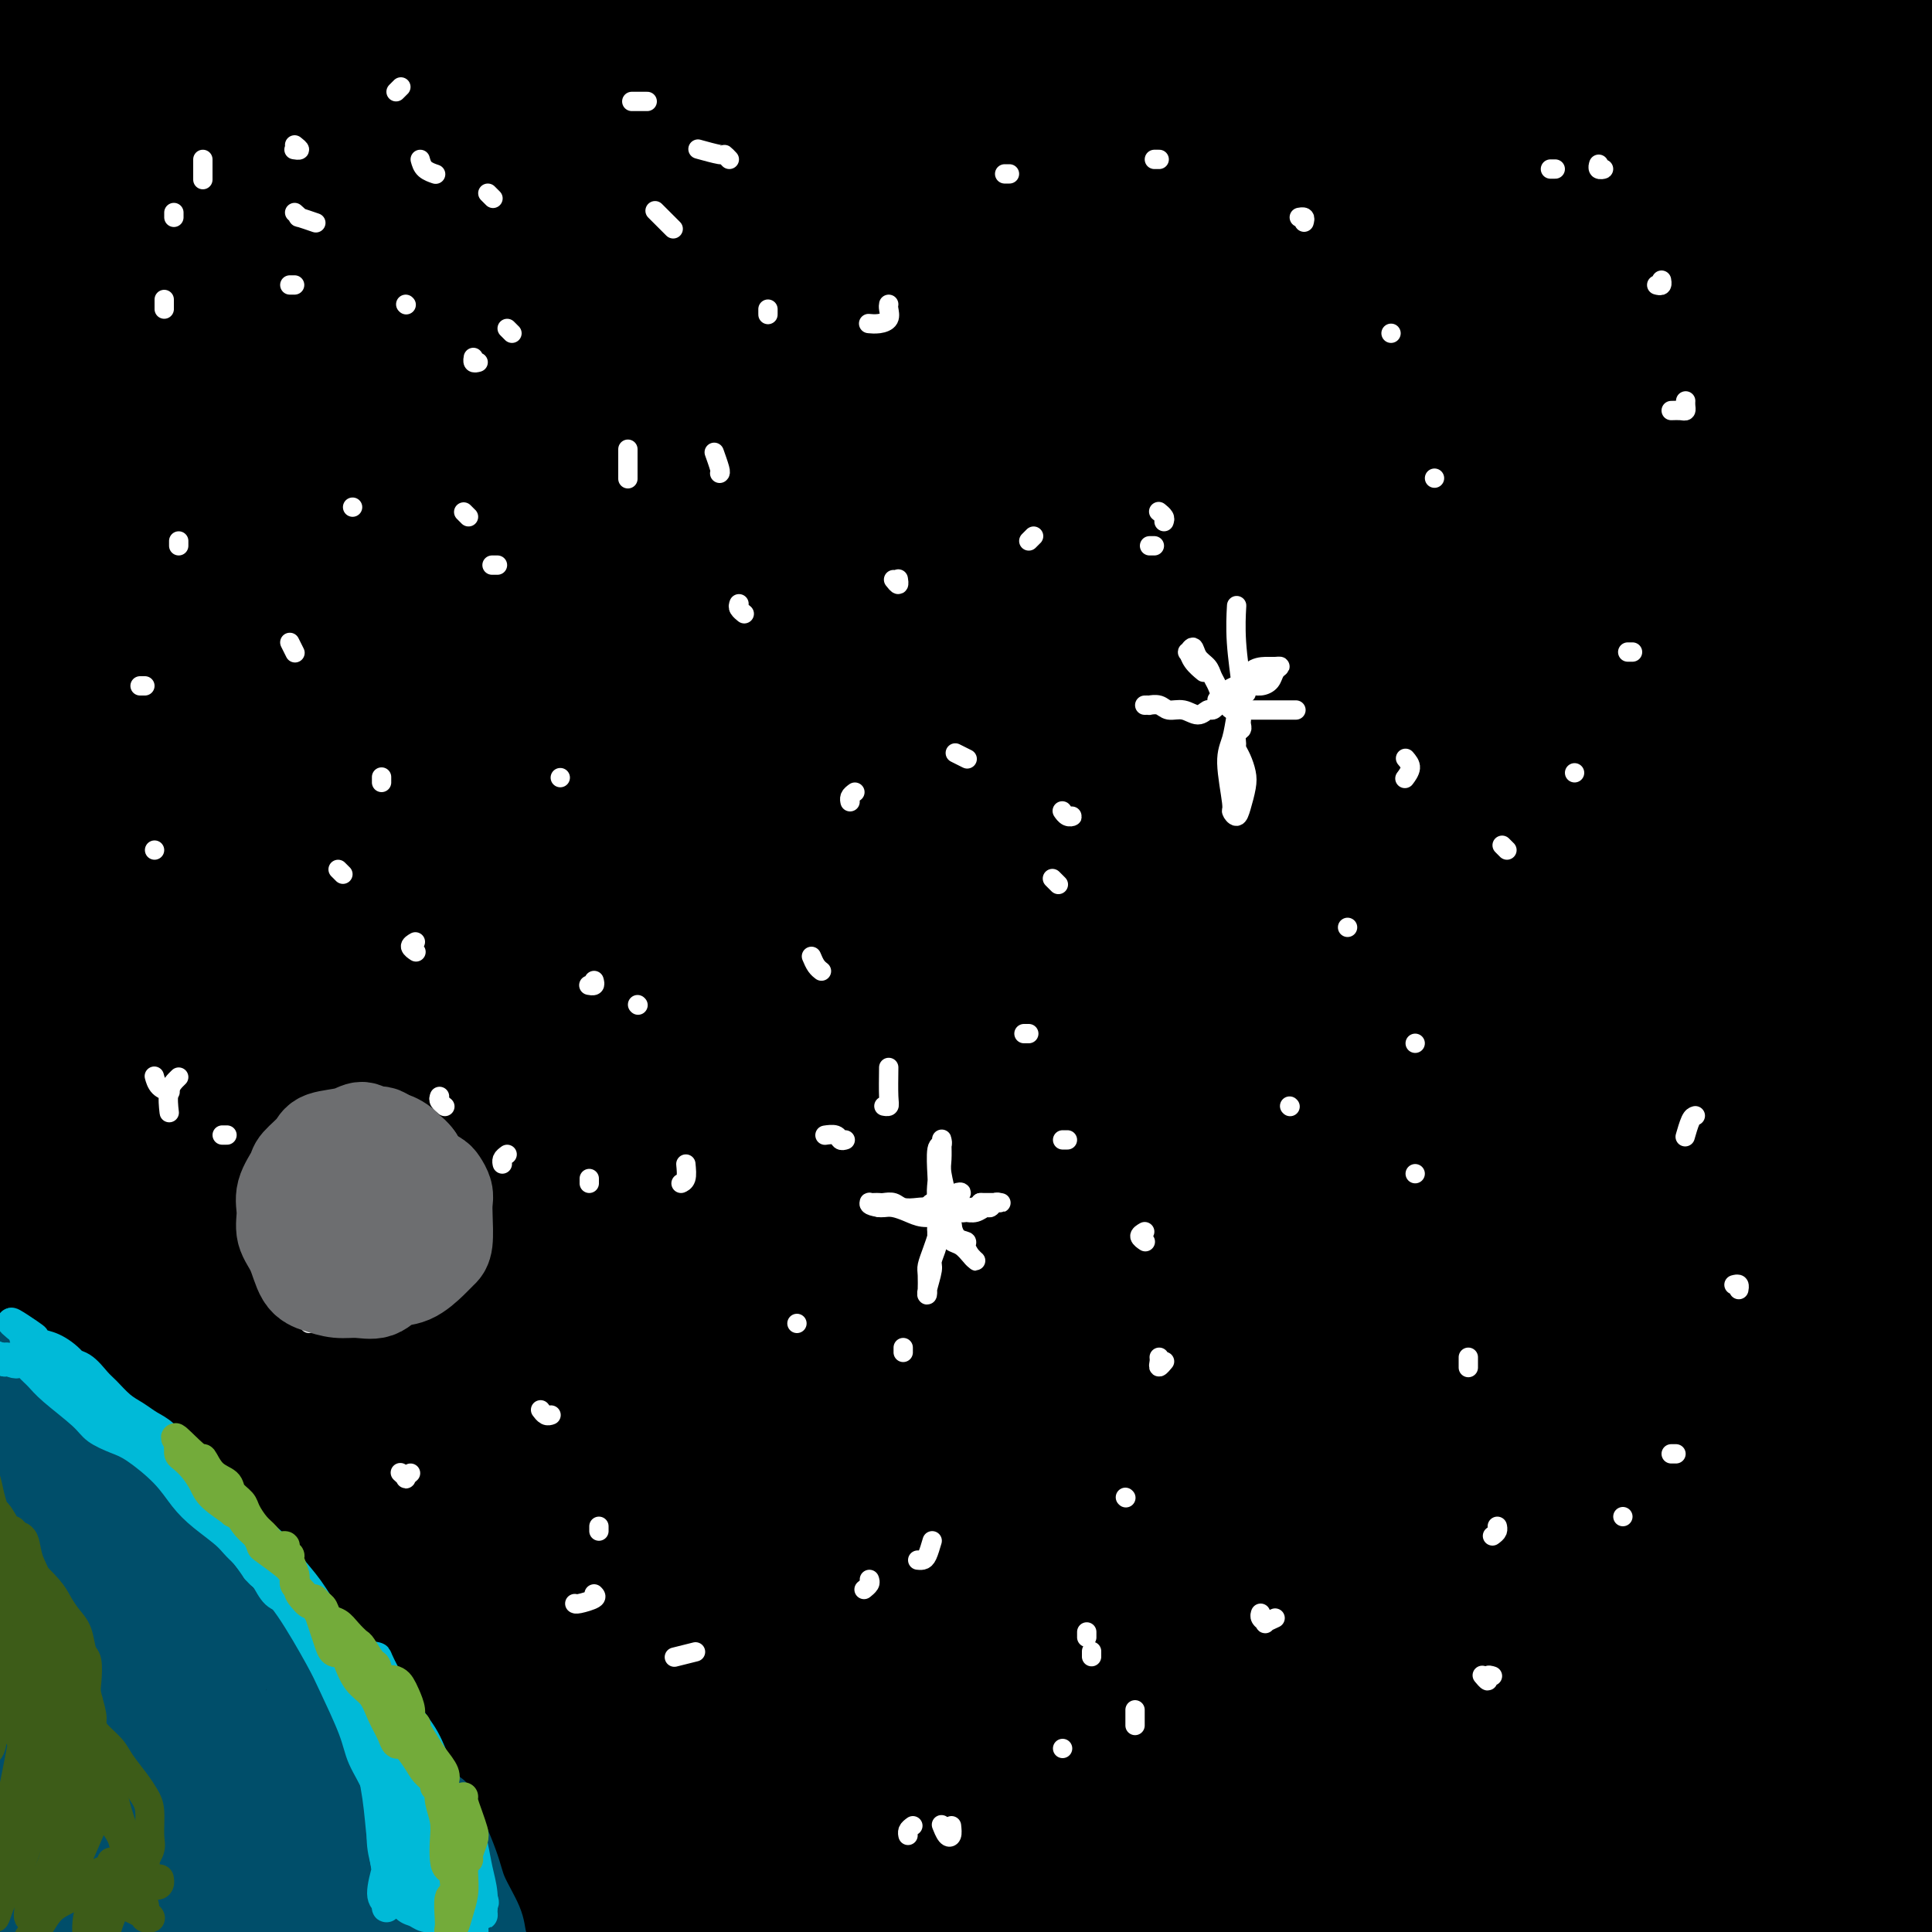 <svg viewBox='0 0 400 400' version='1.1' xmlns='http://www.w3.org/2000/svg' xmlns:xlink='http://www.w3.org/1999/xlink'><rect x="0" y="0" width="400" height="400" fill="#333333" stroke="none"/><g fill='none' stroke='rgb(0,0,0)' stroke-width='28' stroke-linecap='round' stroke-linejoin='round'><path d='M377,383c1.655,-0.696 3.309,-1.392 5,-2c1.691,-0.608 3.418,-1.129 5,-2c1.582,-0.871 3.019,-2.091 4,-3c0.981,-0.909 1.506,-1.508 2,-2c0.494,-0.492 0.956,-0.876 1,-1c0.044,-0.124 -0.329,0.012 -1,1c-0.671,0.988 -1.639,2.826 -3,5c-1.361,2.174 -3.115,4.683 -5,8c-1.885,3.317 -3.902,7.441 -6,11c-2.098,3.559 -4.276,6.552 -7,11c-2.724,4.448 -5.994,10.350 -8,14c-2.006,3.650 -2.750,5.046 -3,6c-0.250,0.954 -0.008,1.466 1,1c1.008,-0.466 2.782,-1.909 5,-4c2.218,-2.091 4.881,-4.831 8,-8c3.119,-3.169 6.695,-6.767 10,-11c3.305,-4.233 6.339,-9.103 9,-13c2.661,-3.897 4.949,-6.823 8,-12c3.051,-5.177 6.866,-12.605 9,-17c2.134,-4.395 2.589,-5.758 3,-7c0.411,-1.242 0.779,-2.363 0,-2c-0.779,0.363 -2.706,2.209 -5,5c-2.294,2.791 -4.954,6.526 -8,11c-3.046,4.474 -6.477,9.685 -10,15c-3.523,5.315 -7.137,10.732 -11,16c-3.863,5.268 -7.974,10.385 -12,15c-4.026,4.615 -7.968,8.728 -12,13c-4.032,4.272 -8.153,8.702 -10,10c-1.847,1.298 -1.420,-0.535 -1,-2c0.420,-1.465 0.834,-2.561 4,-7c3.166,-4.439 9.083,-12.219 15,-20'/><path d='M364,412c4.920,-7.803 8.219,-12.812 12,-19c3.781,-6.188 8.043,-13.557 12,-21c3.957,-7.443 7.609,-14.959 11,-22c3.391,-7.041 6.523,-13.605 9,-19c2.477,-5.395 4.300,-9.621 5,-14c0.700,-4.379 0.275,-8.910 -1,-10c-1.275,-1.090 -3.402,1.262 -5,3c-1.598,1.738 -2.666,2.861 -7,9c-4.334,6.139 -11.934,17.295 -18,26c-6.066,8.705 -10.598,14.961 -16,22c-5.402,7.039 -11.674,14.862 -18,22c-6.326,7.138 -12.708,13.593 -18,19c-5.292,5.407 -9.496,9.767 -13,13c-3.504,3.233 -6.308,5.337 -8,6c-1.692,0.663 -2.271,-0.117 -2,-1c0.271,-0.883 1.393,-1.871 5,-6c3.607,-4.129 9.698,-11.400 15,-18c5.302,-6.600 9.814,-12.528 15,-19c5.186,-6.472 11.045,-13.487 16,-21c4.955,-7.513 9.007,-15.525 13,-23c3.993,-7.475 7.928,-14.412 11,-20c3.072,-5.588 5.283,-9.825 7,-14c1.717,-4.175 2.942,-8.287 3,-10c0.058,-1.713 -1.051,-1.026 -2,0c-0.949,1.026 -1.737,2.390 -6,9c-4.263,6.610 -12.003,18.464 -19,28c-6.997,9.536 -13.253,16.754 -20,25c-6.747,8.246 -13.984,17.520 -21,26c-7.016,8.480 -13.812,16.168 -20,23c-6.188,6.832 -11.768,12.809 -16,17c-4.232,4.191 -7.116,6.595 -10,9'/><path d='M278,432c-7.958,8.429 -4.853,5.003 -3,3c1.853,-2.003 2.454,-2.582 4,-4c1.546,-1.418 4.038,-3.674 9,-9c4.962,-5.326 12.393,-13.721 15,-16c2.607,-2.279 0.391,1.558 7,-7c6.609,-8.558 22.044,-29.510 32,-44c9.956,-14.490 14.432,-22.518 18,-30c3.568,-7.482 6.227,-14.416 8,-20c1.773,-5.584 2.661,-9.816 3,-13c0.339,-3.184 0.130,-5.321 -1,-5c-1.130,0.321 -3.181,3.100 -5,6c-1.819,2.900 -3.406,5.923 -9,15c-5.594,9.077 -15.193,24.210 -23,36c-7.807,11.790 -13.821,20.238 -21,29c-7.179,8.762 -15.525,17.837 -23,26c-7.475,8.163 -14.081,15.414 -20,21c-5.919,5.586 -11.152,9.508 -15,13c-3.848,3.492 -6.312,6.553 -8,8c-1.688,1.447 -2.600,1.281 -2,0c0.600,-1.281 2.711,-3.678 5,-6c2.289,-2.322 4.757,-4.568 12,-12c7.243,-7.432 19.260,-20.049 28,-30c8.740,-9.951 14.202,-17.237 20,-26c5.798,-8.763 11.933,-19.003 17,-28c5.067,-8.997 9.065,-16.751 12,-24c2.935,-7.249 4.806,-13.993 6,-19c1.194,-5.007 1.712,-8.275 2,-11c0.288,-2.725 0.345,-4.906 -2,-3c-2.345,1.906 -7.093,7.898 -11,13c-3.907,5.102 -6.973,9.315 -14,19c-7.027,9.685 -18.013,24.843 -29,40'/><path d='M290,354c-12.237,16.005 -15.828,20.016 -22,27c-6.172,6.984 -14.923,16.940 -22,25c-7.077,8.060 -12.479,14.224 -17,19c-4.521,4.776 -8.160,8.164 -11,11c-2.840,2.836 -4.881,5.119 -5,5c-0.119,-0.119 1.686,-2.640 2,-3c0.314,-0.360 -0.861,1.442 4,-3c4.861,-4.442 15.758,-15.127 25,-25c9.242,-9.873 16.827,-18.934 24,-28c7.173,-9.066 13.933,-18.137 20,-28c6.067,-9.863 11.442,-20.516 16,-30c4.558,-9.484 8.298,-17.798 11,-25c2.702,-7.202 4.365,-13.292 6,-18c1.635,-4.708 3.243,-8.032 3,-9c-0.243,-0.968 -2.336,0.422 -5,4c-2.664,3.578 -5.899,9.344 -9,15c-3.101,5.656 -6.070,11.202 -15,24c-8.930,12.798 -23.822,32.849 -35,47c-11.178,14.151 -18.642,22.401 -27,31c-8.358,8.599 -17.610,17.547 -26,25c-8.390,7.453 -15.918,13.411 -21,18c-5.082,4.589 -7.717,7.810 -10,10c-2.283,2.190 -4.213,3.347 -4,3c0.213,-0.347 2.569,-2.200 5,-4c2.431,-1.800 4.938,-3.546 12,-10c7.062,-6.454 18.677,-17.617 28,-27c9.323,-9.383 16.352,-16.987 24,-26c7.648,-9.013 15.916,-19.437 23,-30c7.084,-10.563 12.984,-21.267 18,-31c5.016,-9.733 9.147,-18.495 12,-26c2.853,-7.505 4.426,-13.752 6,-20'/><path d='M300,275c3.296,-10.083 2.536,-12.291 1,-12c-1.536,0.291 -3.847,3.081 -6,6c-2.153,2.919 -4.147,5.969 -11,16c-6.853,10.031 -18.565,27.045 -28,40c-9.435,12.955 -16.593,21.853 -25,32c-8.407,10.147 -18.064,21.545 -27,31c-8.936,9.455 -17.151,16.969 -24,23c-6.849,6.031 -12.331,10.579 -16,13c-3.669,2.421 -5.526,2.716 -7,3c-1.474,0.284 -2.566,0.557 -1,-2c1.566,-2.557 5.792,-7.945 9,-12c3.208,-4.055 5.400,-6.778 13,-15c7.600,-8.222 20.608,-21.943 30,-33c9.392,-11.057 15.169,-19.449 21,-29c5.831,-9.551 11.715,-20.261 17,-30c5.285,-9.739 9.970,-18.508 13,-26c3.030,-7.492 4.405,-13.708 6,-19c1.595,-5.292 3.410,-9.659 3,-11c-0.410,-1.341 -3.047,0.343 -6,4c-2.953,3.657 -6.224,9.287 -10,15c-3.776,5.713 -8.057,11.509 -17,24c-8.943,12.491 -22.548,31.678 -33,45c-10.452,13.322 -17.751,20.781 -26,29c-8.249,8.219 -17.450,17.200 -25,24c-7.550,6.800 -13.450,11.419 -18,15c-4.550,3.581 -7.748,6.125 -10,8c-2.252,1.875 -3.556,3.080 -3,2c0.556,-1.080 2.974,-4.444 6,-8c3.026,-3.556 6.661,-7.304 11,-11c4.339,-3.696 9.383,-7.342 18,-16c8.617,-8.658 20.809,-22.329 33,-36'/><path d='M188,345c14.327,-16.020 16.143,-20.572 20,-28c3.857,-7.428 9.754,-17.734 14,-26c4.246,-8.266 6.840,-14.492 9,-20c2.160,-5.508 3.884,-10.297 4,-13c0.116,-2.703 -1.378,-3.319 -3,-2c-1.622,1.319 -3.372,4.571 -7,10c-3.628,5.429 -9.132,13.033 -14,20c-4.868,6.967 -9.098,13.297 -20,27c-10.902,13.703 -28.474,34.778 -41,49c-12.526,14.222 -20.006,21.591 -28,29c-7.994,7.409 -16.500,14.857 -23,20c-6.500,5.143 -10.992,7.979 -14,10c-3.008,2.021 -4.533,3.226 -5,3c-0.467,-0.226 0.122,-1.883 2,-4c1.878,-2.117 5.044,-4.692 8,-7c2.956,-2.308 5.702,-4.347 13,-11c7.298,-6.653 19.148,-17.919 28,-27c8.852,-9.081 14.705,-15.976 21,-24c6.295,-8.024 13.030,-17.179 19,-26c5.970,-8.821 11.174,-17.310 15,-25c3.826,-7.690 6.274,-14.580 8,-20c1.726,-5.420 2.732,-9.369 3,-12c0.268,-2.631 -0.201,-3.943 -3,-2c-2.799,1.943 -7.930,7.142 -13,13c-5.070,5.858 -10.081,12.376 -15,19c-4.919,6.624 -9.746,13.354 -20,25c-10.254,11.646 -25.936,28.209 -37,39c-11.064,10.791 -17.512,15.810 -24,21c-6.488,5.190 -13.016,10.551 -18,14c-4.984,3.449 -8.424,4.985 -11,6c-2.576,1.015 -4.288,1.507 -6,2'/><path d='M50,405c-3.266,0.440 -2.931,-2.461 -2,-5c0.931,-2.539 2.459,-4.716 4,-7c1.541,-2.284 3.097,-4.675 9,-11c5.903,-6.325 16.154,-16.583 24,-25c7.846,-8.417 13.289,-14.992 19,-22c5.711,-7.008 11.692,-14.449 16,-21c4.308,-6.551 6.943,-12.211 9,-16c2.057,-3.789 3.536,-5.705 4,-7c0.464,-1.295 -0.088,-1.968 -4,2c-3.912,3.968 -11.183,12.578 -18,20c-6.817,7.422 -13.180,13.656 -19,20c-5.820,6.344 -11.096,12.799 -21,23c-9.904,10.201 -24.435,24.148 -34,33c-9.565,8.852 -14.163,12.608 -19,16c-4.837,3.392 -9.911,6.422 -13,8c-3.089,1.578 -4.191,1.706 -4,1c0.191,-0.706 1.676,-2.247 3,-4c1.324,-1.753 2.486,-3.719 7,-9c4.514,-5.281 12.378,-13.879 19,-21c6.622,-7.121 12.000,-12.767 17,-19c5.000,-6.233 9.621,-13.053 16,-23c6.379,-9.947 14.515,-23.022 19,-31c4.485,-7.978 5.318,-10.858 6,-14c0.682,-3.142 1.212,-6.547 1,-8c-0.212,-1.453 -1.164,-0.956 -3,0c-1.836,0.956 -4.554,2.370 -9,6c-4.446,3.630 -10.620,9.477 -15,14c-4.380,4.523 -6.966,7.721 -8,9c-1.034,1.279 -0.517,0.640 0,0'/><path d='M-5,372c-2.025,1.379 -4.051,2.758 -7,5c-2.949,2.242 -6.822,5.346 -7,5c-0.178,-0.346 3.339,-4.142 7,-8c3.661,-3.858 7.466,-7.776 12,-13c4.534,-5.224 9.795,-11.752 15,-18c5.205,-6.248 10.353,-12.215 18,-23c7.647,-10.785 17.793,-26.388 24,-37c6.207,-10.612 8.475,-16.233 11,-22c2.525,-5.767 5.306,-11.680 6,-16c0.694,-4.320 -0.698,-7.048 -2,-7c-1.302,0.048 -2.515,2.871 -3,4c-0.485,1.129 -0.243,0.565 0,0'/><path d='M-2,366c-0.936,1.094 -1.872,2.188 -3,5c-1.128,2.812 -2.449,7.343 -2,8c0.449,0.657 2.667,-2.559 6,-6c3.333,-3.441 7.780,-7.108 13,-13c5.220,-5.892 11.213,-14.010 17,-21c5.787,-6.990 11.368,-12.854 18,-23c6.632,-10.146 14.314,-24.575 18,-33c3.686,-8.425 3.377,-10.845 3,-12c-0.377,-1.155 -0.822,-1.044 -1,-1c-0.178,0.044 -0.089,0.022 0,0'/><path d='M1,382c-4.620,6.125 -9.240,12.251 -12,17c-2.760,4.749 -3.658,8.122 -3,9c0.658,0.878 2.874,-0.739 5,-2c2.126,-1.261 4.162,-2.167 9,-7c4.838,-4.833 12.477,-13.592 18,-21c5.523,-7.408 8.930,-13.465 13,-20c4.070,-6.535 8.803,-13.548 13,-21c4.197,-7.452 7.859,-15.344 11,-23c3.141,-7.656 5.761,-15.077 8,-22c2.239,-6.923 4.095,-13.350 5,-19c0.905,-5.650 0.857,-10.523 0,-12c-0.857,-1.477 -2.525,0.443 -5,4c-2.475,3.557 -5.758,8.750 -9,14c-3.242,5.250 -6.441,10.558 -12,20c-5.559,9.442 -13.476,23.018 -19,32c-5.524,8.982 -8.654,13.371 -12,18c-3.346,4.629 -6.909,9.500 -9,12c-2.091,2.500 -2.709,2.631 -3,3c-0.291,0.369 -0.256,0.977 2,-3c2.256,-3.977 6.731,-12.540 11,-20c4.269,-7.460 8.332,-13.819 12,-20c3.668,-6.181 6.942,-12.185 12,-24c5.058,-11.815 11.901,-29.440 16,-41c4.099,-11.560 5.453,-17.056 7,-23c1.547,-5.944 3.288,-12.337 4,-17c0.712,-4.663 0.395,-7.598 0,-9c-0.395,-1.402 -0.869,-1.273 -1,-1c-0.131,0.273 0.080,0.689 -2,6c-2.080,5.311 -6.451,15.517 -10,24c-3.549,8.483 -6.274,15.241 -9,22'/><path d='M41,258c-5.287,11.431 -7.505,14.509 -13,24c-5.495,9.491 -14.267,25.394 -20,35c-5.733,9.606 -8.428,12.914 -11,16c-2.572,3.086 -5.022,5.949 -6,7c-0.978,1.051 -0.482,0.289 1,-2c1.482,-2.289 3.952,-6.106 6,-10c2.048,-3.894 3.674,-7.865 8,-17c4.326,-9.135 11.350,-23.434 16,-35c4.650,-11.566 6.924,-20.400 10,-29c3.076,-8.600 6.954,-16.965 11,-31c4.046,-14.035 8.261,-33.740 11,-46c2.739,-12.260 4.004,-17.075 5,-22c0.996,-4.925 1.724,-9.959 2,-13c0.276,-3.041 0.099,-4.088 0,-3c-0.099,1.088 -0.120,4.311 -1,9c-0.880,4.689 -2.620,10.844 -4,17c-1.380,6.156 -2.400,12.313 -6,24c-3.600,11.687 -9.782,28.905 -14,40c-4.218,11.095 -6.474,16.067 -10,24c-3.526,7.933 -8.324,18.828 -11,25c-2.676,6.172 -3.232,7.621 -4,9c-0.768,1.379 -1.750,2.689 -2,3c-0.250,0.311 0.232,-0.378 1,-2c0.768,-1.622 1.824,-4.179 3,-7c1.176,-2.821 2.473,-5.907 7,-15c4.527,-9.093 12.285,-24.193 18,-37c5.715,-12.807 9.388,-23.321 13,-33c3.612,-9.679 7.164,-18.522 10,-31c2.836,-12.478 4.956,-28.590 6,-38c1.044,-9.410 1.013,-12.117 1,-15c-0.013,-2.883 -0.006,-5.941 0,-9'/><path d='M68,96c0.820,-9.974 -0.631,-3.909 -1,-2c-0.369,1.909 0.345,-0.338 -2,6c-2.345,6.338 -7.748,21.260 -10,27c-2.252,5.740 -1.353,2.297 -5,12c-3.647,9.703 -11.839,32.553 -17,47c-5.161,14.447 -7.290,20.490 -12,32c-4.710,11.510 -12.002,28.488 -16,38c-3.998,9.512 -4.702,11.557 -6,14c-1.298,2.443 -3.191,5.284 -4,6c-0.809,0.716 -0.534,-0.694 0,-2c0.534,-1.306 1.325,-2.509 4,-8c2.675,-5.491 7.233,-15.269 11,-24c3.767,-8.731 6.744,-16.414 10,-24c3.256,-7.586 6.790,-15.075 12,-30c5.210,-14.925 12.095,-37.288 17,-55c4.905,-17.712 7.830,-30.775 9,-36c1.170,-5.225 0.585,-2.613 0,0'/><path d='M67,44c0.317,-0.887 0.635,-1.773 1,-3c0.365,-1.227 0.779,-2.794 1,0c0.221,2.794 0.249,9.948 -1,17c-1.249,7.052 -3.776,14.003 -6,21c-2.224,6.997 -4.147,14.039 -9,27c-4.853,12.961 -12.637,31.840 -18,44c-5.363,12.160 -8.307,17.599 -11,24c-2.693,6.401 -5.137,13.764 -7,19c-1.863,5.236 -3.146,8.347 -4,10c-0.854,1.653 -1.279,1.850 -1,2c0.279,0.150 1.261,0.252 4,-4c2.739,-4.252 7.236,-12.859 11,-21c3.764,-8.141 6.797,-15.817 10,-23c3.203,-7.183 6.576,-13.873 10,-26c3.424,-12.127 6.899,-29.692 9,-41c2.101,-11.308 2.830,-16.361 3,-21c0.170,-4.639 -0.218,-8.865 -1,-12c-0.782,-3.135 -1.958,-5.179 -3,-5c-1.042,0.179 -1.952,2.581 -3,5c-1.048,2.419 -2.236,4.855 -5,13c-2.764,8.145 -7.106,22.000 -11,33c-3.894,11.000 -7.340,19.146 -10,27c-2.660,7.854 -4.533,15.416 -8,26c-3.467,10.584 -8.529,24.189 -11,32c-2.471,7.811 -2.352,9.827 -3,12c-0.648,2.173 -2.062,4.503 -2,5c0.062,0.497 1.599,-0.839 3,-3c1.401,-2.161 2.664,-5.146 5,-10c2.336,-4.854 5.744,-11.576 9,-18c3.256,-6.424 6.359,-12.550 10,-23c3.641,-10.450 7.821,-25.225 12,-40'/><path d='M41,111c2.861,-10.385 4.014,-16.349 5,-25c0.986,-8.651 1.805,-19.991 2,-26c0.195,-6.009 -0.234,-6.689 -1,-7c-0.766,-0.311 -1.868,-0.255 -3,1c-1.132,1.255 -2.294,3.708 -4,8c-1.706,4.292 -3.958,10.424 -6,16c-2.042,5.576 -3.875,10.598 -8,21c-4.125,10.402 -10.543,26.186 -15,36c-4.457,9.814 -6.954,13.659 -10,20c-3.046,6.341 -6.640,15.178 -8,19c-1.360,3.822 -0.484,2.629 0,2c0.484,-0.629 0.577,-0.693 2,-3c1.423,-2.307 4.175,-6.857 7,-12c2.825,-5.143 5.724,-10.878 9,-18c3.276,-7.122 6.929,-15.631 10,-23c3.071,-7.369 5.561,-13.599 8,-23c2.439,-9.401 4.826,-21.975 6,-29c1.174,-7.025 1.135,-8.503 1,-11c-0.135,-2.497 -0.365,-6.012 -1,-7c-0.635,-0.988 -1.674,0.552 -3,3c-1.326,2.448 -2.937,5.803 -5,10c-2.063,4.197 -4.577,9.236 -7,15c-2.423,5.764 -4.756,12.255 -7,18c-2.244,5.745 -4.398,10.746 -7,17c-2.602,6.254 -5.651,13.763 -7,18c-1.349,4.237 -0.998,5.204 -1,6c-0.002,0.796 -0.357,1.420 1,-1c1.357,-2.420 4.426,-7.886 7,-13c2.574,-5.114 4.655,-9.877 7,-15c2.345,-5.123 4.956,-10.607 7,-16c2.044,-5.393 3.522,-10.697 5,-16'/><path d='M25,76c4.799,-11.930 3.298,-11.255 3,-13c-0.298,-1.745 0.607,-5.909 1,-9c0.393,-3.091 0.275,-5.109 -1,-5c-1.275,0.109 -3.707,2.345 -6,5c-2.293,2.655 -4.447,5.729 -8,13c-3.553,7.271 -8.506,18.739 -12,26c-3.494,7.261 -5.528,10.316 -7,14c-1.472,3.684 -2.382,7.999 -3,11c-0.618,3.001 -0.944,4.689 -1,5c-0.056,0.311 0.157,-0.757 1,-2c0.843,-1.243 2.317,-2.663 5,-8c2.683,-5.337 6.576,-14.590 9,-21c2.424,-6.410 3.381,-9.976 5,-16c1.619,-6.024 3.902,-14.505 5,-20c1.098,-5.495 1.012,-8.003 1,-10c-0.012,-1.997 0.051,-3.482 0,-5c-0.051,-1.518 -0.215,-3.069 -1,-3c-0.785,0.069 -2.192,1.760 -4,4c-1.808,2.240 -4.018,5.031 -6,8c-1.982,2.969 -3.736,6.118 -6,12c-2.264,5.882 -5.039,14.498 -7,20c-1.961,5.502 -3.107,7.889 -4,10c-0.893,2.111 -1.531,3.947 -2,5c-0.469,1.053 -0.767,1.324 0,0c0.767,-1.324 2.600,-4.242 4,-8c1.400,-3.758 2.369,-8.354 4,-13c1.631,-4.646 3.926,-9.342 6,-14c2.074,-4.658 3.927,-9.280 5,-13c1.073,-3.720 1.366,-6.540 2,-9c0.634,-2.460 1.610,-4.560 2,-5c0.390,-0.440 0.195,0.780 0,2'/><path d='M10,37c3.316,-8.833 0.106,-0.915 -2,5c-2.106,5.915 -3.109,9.827 -4,13c-0.891,3.173 -1.672,5.606 -2,8c-0.328,2.394 -0.204,4.750 0,7c0.204,2.250 0.489,4.396 1,7c0.511,2.604 1.247,5.667 2,8c0.753,2.333 1.522,3.937 2,9c0.478,5.063 0.665,13.586 1,20c0.335,6.414 0.820,10.720 1,19c0.180,8.280 0.057,20.533 0,29c-0.057,8.467 -0.046,13.148 0,18c0.046,4.852 0.127,9.873 0,15c-0.127,5.127 -0.461,10.358 -1,15c-0.539,4.642 -1.284,8.696 -2,12c-0.716,3.304 -1.404,5.859 -2,8c-0.596,2.141 -1.101,3.867 0,4c1.101,0.133 3.807,-1.328 6,-3c2.193,-1.672 3.874,-3.554 6,-6c2.126,-2.446 4.698,-5.456 6,-7c1.302,-1.544 1.332,-1.623 1,-1c-0.332,0.623 -1.028,1.947 -2,4c-0.972,2.053 -2.220,4.833 -4,8c-1.780,3.167 -4.093,6.719 -6,10c-1.907,3.281 -3.410,6.290 -5,10c-1.590,3.710 -3.268,8.120 -4,10c-0.732,1.880 -0.518,1.231 0,1c0.518,-0.231 1.340,-0.045 3,-2c1.660,-1.955 4.156,-6.050 6,-9c1.844,-2.950 3.035,-4.756 4,-6c0.965,-1.244 1.704,-1.927 2,-2c0.296,-0.073 0.148,0.463 0,1'/><path d='M17,242c1.965,-1.503 -0.623,3.238 -2,6c-1.377,2.762 -1.542,3.543 -2,7c-0.458,3.457 -1.209,9.589 -1,14c0.209,4.411 1.379,7.100 2,10c0.621,2.900 0.693,6.011 2,10c1.307,3.989 3.849,8.855 6,12c2.151,3.145 3.912,4.568 6,6c2.088,1.432 4.503,2.873 7,3c2.497,0.127 5.075,-1.058 9,-3c3.925,-1.942 9.195,-4.639 14,-8c4.805,-3.361 9.143,-7.387 17,-16c7.857,-8.613 19.233,-21.813 27,-32c7.767,-10.187 11.925,-17.359 16,-24c4.075,-6.641 8.068,-12.749 12,-19c3.932,-6.251 7.802,-12.645 10,-16c2.198,-3.355 2.725,-3.670 3,-3c0.275,0.670 0.298,2.325 0,5c-0.298,2.675 -0.919,6.370 -3,12c-2.081,5.630 -5.623,13.194 -9,20c-3.377,6.806 -6.589,12.853 -13,24c-6.411,11.147 -16.022,27.392 -22,37c-5.978,9.608 -8.324,12.578 -11,17c-2.676,4.422 -5.684,10.296 -7,13c-1.316,2.704 -0.941,2.239 0,1c0.941,-1.239 2.449,-3.254 5,-6c2.551,-2.746 6.144,-6.225 10,-11c3.856,-4.775 7.975,-10.846 13,-18c5.025,-7.154 10.955,-15.392 16,-23c5.045,-7.608 9.204,-14.587 16,-28c6.796,-13.413 16.227,-33.261 22,-47c5.773,-13.739 7.886,-21.370 10,-29'/><path d='M170,156c3.101,-10.835 5.855,-23.423 7,-30c1.145,-6.577 0.683,-7.143 0,-7c-0.683,0.143 -1.585,0.993 -3,4c-1.415,3.007 -3.341,8.169 -6,15c-2.659,6.831 -6.050,15.330 -10,24c-3.950,8.670 -8.461,17.509 -13,27c-4.539,9.491 -9.108,19.632 -13,28c-3.892,8.368 -7.107,14.962 -11,22c-3.893,7.038 -8.464,14.518 -10,18c-1.536,3.482 -0.038,2.965 0,3c0.038,0.035 -1.386,0.621 1,-2c2.386,-2.621 8.581,-8.451 13,-14c4.419,-5.549 7.063,-10.819 11,-18c3.937,-7.181 9.167,-16.275 13,-24c3.833,-7.725 6.270,-14.082 11,-27c4.730,-12.918 11.754,-32.398 16,-46c4.246,-13.602 5.713,-21.328 7,-29c1.287,-7.672 2.395,-15.290 4,-23c1.605,-7.710 3.706,-15.511 5,-20c1.294,-4.489 1.780,-5.664 2,-6c0.220,-0.336 0.174,0.169 0,0c-0.174,-0.169 -0.477,-1.011 -2,2c-1.523,3.011 -4.267,9.874 -7,17c-2.733,7.126 -5.453,14.516 -9,22c-3.547,7.484 -7.919,15.063 -14,27c-6.081,11.937 -13.870,28.233 -19,39c-5.130,10.767 -7.601,16.007 -10,21c-2.399,4.993 -4.725,9.740 -6,13c-1.275,3.260 -1.497,5.031 -1,5c0.497,-0.031 1.713,-1.866 4,-5c2.287,-3.134 5.643,-7.567 9,-12'/><path d='M139,180c4.208,-5.433 8.226,-10.515 12,-18c3.774,-7.485 7.302,-17.373 11,-26c3.698,-8.627 7.564,-15.992 11,-28c3.436,-12.008 6.441,-28.658 8,-39c1.559,-10.342 1.673,-14.374 1,-20c-0.673,-5.626 -2.134,-12.846 -3,-16c-0.866,-3.154 -1.138,-2.244 -2,-1c-0.862,1.244 -2.312,2.821 -4,6c-1.688,3.179 -3.612,7.960 -6,15c-2.388,7.040 -5.239,16.339 -8,25c-2.761,8.661 -5.431,16.682 -12,33c-6.569,16.318 -17.038,40.932 -23,55c-5.962,14.068 -7.418,17.591 -8,19c-0.582,1.409 -0.291,0.705 0,0'/><path d='M70,274c-0.839,1.230 -1.678,2.460 -2,3c-0.322,0.540 -0.128,0.391 1,-1c1.128,-1.391 3.188,-4.025 6,-8c2.812,-3.975 6.374,-9.291 10,-14c3.626,-4.709 7.316,-8.809 14,-20c6.684,-11.191 16.361,-29.472 23,-44c6.639,-14.528 10.238,-25.304 14,-36c3.762,-10.696 7.686,-21.311 11,-37c3.314,-15.689 6.019,-36.451 7,-49c0.981,-12.549 0.239,-16.885 0,-21c-0.239,-4.115 0.025,-8.008 0,-10c-0.025,-1.992 -0.339,-2.082 -1,0c-0.661,2.082 -1.670,6.334 -3,11c-1.330,4.666 -2.981,9.744 -7,22c-4.019,12.256 -10.405,31.690 -16,46c-5.595,14.310 -10.399,23.496 -15,33c-4.601,9.504 -8.999,19.327 -15,32c-6.001,12.673 -13.605,28.195 -18,38c-4.395,9.805 -5.583,13.894 -7,17c-1.417,3.106 -3.065,5.230 -3,6c0.065,0.770 1.841,0.186 4,-2c2.159,-2.186 4.699,-5.975 8,-10c3.301,-4.025 7.363,-8.287 14,-19c6.637,-10.713 15.850,-27.876 22,-41c6.150,-13.124 9.239,-22.207 12,-31c2.761,-8.793 5.194,-17.295 7,-28c1.806,-10.705 2.984,-23.614 3,-31c0.016,-7.386 -1.130,-9.248 -2,-10c-0.870,-0.752 -1.465,-0.395 -3,2c-1.535,2.395 -4.010,6.827 -7,13c-2.990,6.173 -6.495,14.086 -10,22'/><path d='M117,107c-6.357,14.180 -12.251,31.131 -17,43c-4.749,11.869 -8.353,18.655 -12,26c-3.647,7.345 -7.336,15.249 -11,22c-3.664,6.751 -7.302,12.351 -9,15c-1.698,2.649 -1.458,2.348 -1,1c0.458,-1.348 1.132,-3.742 3,-7c1.868,-3.258 4.930,-7.379 8,-13c3.070,-5.621 6.146,-12.740 10,-21c3.854,-8.260 8.484,-17.660 13,-27c4.516,-9.340 8.916,-18.621 13,-33c4.084,-14.379 7.852,-33.856 10,-46c2.148,-12.144 2.677,-16.956 3,-23c0.323,-6.044 0.439,-13.321 0,-17c-0.439,-3.679 -1.432,-3.759 -2,-3c-0.568,0.759 -0.709,2.355 -2,6c-1.291,3.645 -3.732,9.337 -7,17c-3.268,7.663 -7.363,17.298 -11,26c-3.637,8.702 -6.816,16.471 -12,29c-5.184,12.529 -12.375,29.817 -17,41c-4.625,11.183 -6.686,16.263 -9,22c-2.314,5.737 -4.881,12.133 -7,17c-2.119,4.867 -3.789,8.204 -4,9c-0.211,0.796 1.037,-0.949 3,-4c1.963,-3.051 4.640,-7.407 8,-13c3.360,-5.593 7.401,-12.423 11,-20c3.599,-7.577 6.754,-15.900 10,-25c3.246,-9.100 6.582,-18.977 9,-27c2.418,-8.023 3.916,-14.192 5,-22c1.084,-7.808 1.753,-17.256 2,-23c0.247,-5.744 0.070,-7.784 -2,-7c-2.070,0.784 -6.035,4.392 -10,8'/><path d='M92,58c-3.099,3.983 -5.846,9.939 -9,17c-3.154,7.061 -6.717,15.226 -10,23c-3.283,7.774 -6.288,15.156 -9,22c-2.712,6.844 -5.130,13.150 -7,18c-1.870,4.850 -3.190,8.243 -4,10c-0.810,1.757 -1.110,1.876 0,0c1.110,-1.876 3.631,-5.748 6,-11c2.369,-5.252 4.586,-11.885 7,-18c2.414,-6.115 5.023,-11.711 8,-21c2.977,-9.289 6.320,-22.272 8,-30c1.680,-7.728 1.697,-10.203 2,-13c0.303,-2.797 0.893,-5.916 1,-8c0.107,-2.084 -0.268,-3.131 -1,-3c-0.732,0.131 -1.820,1.441 -3,3c-1.180,1.559 -2.450,3.368 -5,9c-2.550,5.632 -6.378,15.088 -9,21c-2.622,5.912 -4.036,8.279 -5,11c-0.964,2.721 -1.476,5.795 -2,6c-0.524,0.205 -1.058,-2.461 -1,-5c0.058,-2.539 0.708,-4.953 2,-9c1.292,-4.047 3.226,-9.728 4,-12c0.774,-2.272 0.387,-1.136 0,0'/><path d='M360,294c0.662,1.603 1.324,3.205 2,4c0.676,0.795 1.365,0.781 2,1c0.635,0.219 1.215,0.671 3,-2c1.785,-2.671 4.774,-8.464 6,-11c1.226,-2.536 0.690,-1.815 3,-7c2.310,-5.185 7.467,-16.278 11,-25c3.533,-8.722 5.444,-15.075 8,-23c2.556,-7.925 5.757,-17.423 8,-26c2.243,-8.577 3.526,-16.233 5,-23c1.474,-6.767 3.138,-12.645 4,-18c0.862,-5.355 0.921,-10.188 1,-13c0.079,-2.812 0.178,-3.603 -1,-1c-1.178,2.603 -3.632,8.598 -5,14c-1.368,5.402 -1.651,10.209 -3,16c-1.349,5.791 -3.765,12.565 -6,20c-2.235,7.435 -4.289,15.533 -7,25c-2.711,9.467 -6.079,20.305 -10,31c-3.921,10.695 -8.395,21.248 -12,31c-3.605,9.752 -6.341,18.701 -9,26c-2.659,7.299 -5.242,12.946 -5,16c0.242,3.054 3.310,3.514 6,3c2.690,-0.514 5.002,-2.003 10,-8c4.998,-5.997 12.683,-16.502 18,-25c5.317,-8.498 8.268,-14.988 12,-23c3.732,-8.012 8.246,-17.545 12,-26c3.754,-8.455 6.747,-15.833 9,-22c2.253,-6.167 3.767,-11.122 5,-15c1.233,-3.878 2.186,-6.679 2,-6c-0.186,0.679 -1.512,4.837 -3,9c-1.488,4.163 -3.140,8.332 -7,18c-3.860,9.668 -9.930,24.834 -16,40'/><path d='M403,274c-6.516,15.642 -9.805,21.246 -14,29c-4.195,7.754 -9.297,17.656 -14,26c-4.703,8.344 -9.008,15.128 -12,20c-2.992,4.872 -4.673,7.833 -6,10c-1.327,2.167 -2.302,3.541 -1,1c1.302,-2.541 4.879,-8.998 8,-14c3.121,-5.002 5.786,-8.551 10,-18c4.214,-9.449 9.976,-24.798 14,-37c4.024,-12.202 6.311,-21.255 9,-32c2.689,-10.745 5.780,-23.180 8,-35c2.220,-11.820 3.570,-23.024 5,-35c1.430,-11.976 2.940,-24.725 4,-37c1.060,-12.275 1.670,-24.076 2,-36c0.330,-11.924 0.379,-23.972 0,-34c-0.379,-10.028 -1.187,-18.037 -2,-29c-0.813,-10.963 -1.632,-24.880 -2,-33c-0.368,-8.120 -0.284,-10.444 -1,-15c-0.716,-4.556 -2.232,-11.344 -3,-15c-0.768,-3.656 -0.788,-4.180 -1,-5c-0.212,-0.820 -0.614,-1.938 -1,-2c-0.386,-0.062 -0.754,0.930 -1,3c-0.246,2.070 -0.369,5.218 -1,8c-0.631,2.782 -1.770,5.197 -3,13c-1.230,7.803 -2.552,20.996 -4,30c-1.448,9.004 -3.021,13.821 -6,25c-2.979,11.179 -7.363,28.719 -11,42c-3.637,13.281 -6.527,22.302 -10,33c-3.473,10.698 -7.529,23.074 -12,35c-4.471,11.926 -9.358,23.403 -14,35c-4.642,11.597 -9.041,23.313 -14,34c-4.959,10.687 -10.480,20.343 -16,30'/><path d='M314,271c-2.924,5.644 -2.235,4.756 -7,14c-4.765,9.244 -14.985,28.622 -20,37c-5.015,8.378 -4.824,5.757 -3,4c1.824,-1.757 5.280,-2.650 9,-6c3.720,-3.350 7.703,-9.156 12,-16c4.297,-6.844 8.907,-14.725 14,-24c5.093,-9.275 10.668,-19.945 16,-32c5.332,-12.055 10.422,-25.494 15,-38c4.578,-12.506 8.644,-24.080 13,-44c4.356,-19.920 9.003,-48.186 11,-68c1.997,-19.814 1.346,-31.177 1,-42c-0.346,-10.823 -0.386,-21.108 -1,-31c-0.614,-9.892 -1.803,-19.392 -2,-24c-0.197,-4.608 0.596,-4.323 1,-3c0.404,1.323 0.417,3.685 1,7c0.583,3.315 1.736,7.582 3,14c1.264,6.418 2.639,14.986 4,22c1.361,7.014 2.707,12.474 3,26c0.293,13.526 -0.468,35.117 -2,52c-1.532,16.883 -3.834,29.057 -6,41c-2.166,11.943 -4.197,23.655 -9,40c-4.803,16.345 -12.378,37.323 -16,49c-3.622,11.677 -3.292,14.052 -3,16c0.292,1.948 0.545,3.470 2,3c1.455,-0.470 4.114,-2.930 7,-7c2.886,-4.070 6.001,-9.749 9,-15c2.999,-5.251 5.881,-10.073 10,-21c4.119,-10.927 9.475,-27.960 13,-41c3.525,-13.040 5.218,-22.088 7,-32c1.782,-9.912 3.652,-20.689 4,-32c0.348,-11.311 -0.826,-23.155 -2,-35'/><path d='M398,85c-1.077,-7.969 -2.768,-10.393 -4,-12c-1.232,-1.607 -2.005,-2.397 -3,-1c-0.995,1.397 -2.211,4.980 -4,11c-1.789,6.020 -4.151,14.478 -6,22c-1.849,7.522 -3.184,14.109 -8,30c-4.816,15.891 -13.111,41.085 -18,55c-4.889,13.915 -6.371,16.552 -8,20c-1.629,3.448 -3.405,7.707 -11,23c-7.595,15.293 -21.011,41.619 -26,52c-4.989,10.381 -1.552,4.817 1,1c2.552,-3.817 4.220,-5.886 7,-10c2.780,-4.114 6.671,-10.273 11,-18c4.329,-7.727 9.095,-17.021 13,-26c3.905,-8.979 6.948,-17.642 11,-33c4.052,-15.358 9.113,-37.411 12,-52c2.887,-14.589 3.599,-21.715 3,-33c-0.599,-11.285 -2.510,-26.729 -4,-35c-1.490,-8.271 -2.559,-9.370 -4,-9c-1.441,0.370 -3.253,2.209 -5,6c-1.747,3.791 -3.429,9.532 -6,18c-2.571,8.468 -6.030,19.662 -9,30c-2.970,10.338 -5.450,19.821 -12,38c-6.550,18.179 -17.170,45.054 -25,63c-7.830,17.946 -12.869,26.964 -18,36c-5.131,9.036 -10.353,18.089 -15,26c-4.647,7.911 -8.720,14.681 -10,17c-1.280,2.319 0.234,0.188 2,-2c1.766,-2.188 3.783,-4.432 7,-9c3.217,-4.568 7.635,-11.461 12,-19c4.365,-7.539 8.676,-15.726 13,-26c4.324,-10.274 8.662,-22.637 13,-35'/><path d='M307,213c6.170,-14.993 8.594,-21.976 11,-36c2.406,-14.024 4.792,-35.089 6,-48c1.208,-12.911 1.237,-17.669 0,-23c-1.237,-5.331 -3.742,-11.235 -6,-12c-2.258,-0.765 -4.270,3.611 -7,10c-2.730,6.389 -6.178,14.793 -10,25c-3.822,10.207 -8.017,22.219 -13,35c-4.983,12.781 -10.755,26.332 -16,38c-5.245,11.668 -9.963,21.455 -15,34c-5.037,12.545 -10.392,27.850 -13,36c-2.608,8.150 -2.470,9.146 -2,11c0.470,1.854 1.272,4.567 5,4c3.728,-0.567 10.383,-4.415 16,-9c5.617,-4.585 10.197,-9.908 15,-17c4.803,-7.092 9.830,-15.952 15,-26c5.170,-10.048 10.482,-21.285 14,-33c3.518,-11.715 5.241,-23.910 7,-35c1.759,-11.090 3.552,-21.077 3,-33c-0.552,-11.923 -3.450,-25.782 -6,-33c-2.550,-7.218 -4.752,-7.796 -7,-8c-2.248,-0.204 -4.540,-0.034 -9,7c-4.460,7.034 -11.086,20.931 -16,33c-4.914,12.069 -8.115,22.311 -12,34c-3.885,11.689 -8.453,24.824 -13,37c-4.547,12.176 -9.072,23.391 -13,34c-3.928,10.609 -7.260,20.612 -10,28c-2.740,7.388 -4.889,12.162 -4,14c0.889,1.838 4.816,0.740 9,-3c4.184,-3.740 8.627,-10.122 13,-17c4.373,-6.878 8.678,-14.251 14,-27c5.322,-12.749 11.661,-30.875 18,-49'/><path d='M281,184c6.052,-18.043 5.182,-25.150 5,-34c-0.182,-8.850 0.324,-19.442 0,-28c-0.324,-8.558 -1.479,-15.081 -3,-20c-1.521,-4.919 -3.407,-8.234 -7,-7c-3.593,1.234 -8.894,7.017 -13,14c-4.106,6.983 -7.018,15.164 -10,23c-2.982,7.836 -6.033,15.325 -12,30c-5.967,14.675 -14.849,36.536 -21,51c-6.151,14.464 -9.570,21.532 -13,29c-3.430,7.468 -6.870,15.335 -9,21c-2.130,5.665 -2.951,9.127 -3,12c-0.049,2.873 0.674,5.158 2,5c1.326,-0.158 3.256,-2.760 6,-5c2.744,-2.240 6.304,-4.118 12,-12c5.696,-7.882 13.529,-21.767 19,-32c5.471,-10.233 8.579,-16.815 12,-29c3.421,-12.185 7.156,-29.975 9,-42c1.844,-12.025 1.797,-18.287 1,-24c-0.797,-5.713 -2.346,-10.878 -4,-14c-1.654,-3.122 -3.415,-4.201 -6,-3c-2.585,1.201 -5.994,4.684 -9,9c-3.006,4.316 -5.610,9.467 -12,22c-6.390,12.533 -16.566,32.448 -24,47c-7.434,14.552 -12.125,23.742 -17,33c-4.875,9.258 -9.933,18.583 -16,30c-6.067,11.417 -13.144,24.926 -17,33c-3.856,8.074 -4.492,10.713 -5,13c-0.508,2.287 -0.889,4.221 0,5c0.889,0.779 3.047,0.402 5,-1c1.953,-1.402 3.701,-3.829 7,-8c3.299,-4.171 8.150,-10.085 13,-16'/><path d='M171,286c5.151,-6.845 8.029,-11.958 14,-24c5.971,-12.042 15.035,-31.012 20,-44c4.965,-12.988 5.829,-19.993 6,-30c0.171,-10.007 -0.352,-23.018 -2,-29c-1.648,-5.982 -4.419,-4.937 -8,-3c-3.581,1.937 -7.970,4.767 -12,9c-4.030,4.233 -7.700,9.871 -13,18c-5.300,8.129 -12.228,18.751 -15,23c-2.772,4.249 -1.386,2.124 0,0'/><path d='M116,293c-2.362,5.407 -4.724,10.814 -4,14c0.724,3.186 4.533,4.151 8,3c3.467,-1.151 6.592,-4.420 11,-9c4.408,-4.580 10.098,-10.472 15,-17c4.902,-6.528 9.015,-13.691 13,-22c3.985,-8.309 7.843,-17.764 11,-26c3.157,-8.236 5.614,-15.254 7,-26c1.386,-10.746 1.700,-25.219 1,-33c-0.700,-7.781 -2.414,-8.869 -4,-11c-1.586,-2.131 -3.042,-5.304 -7,-2c-3.958,3.304 -10.416,13.087 -13,17c-2.584,3.913 -1.292,1.957 0,0'/><path d='M123,259c-0.782,2.882 -1.563,5.764 -3,10c-1.437,4.236 -3.529,9.825 -4,13c-0.471,3.175 0.680,3.935 2,4c1.320,0.065 2.811,-0.566 6,-5c3.189,-4.434 8.078,-12.671 12,-20c3.922,-7.329 6.879,-13.750 10,-21c3.121,-7.250 6.406,-15.328 9,-24c2.594,-8.672 4.497,-17.936 6,-26c1.503,-8.064 2.608,-14.927 3,-21c0.392,-6.073 0.073,-11.356 -2,-13c-2.073,-1.644 -5.901,0.351 -9,4c-3.099,3.649 -5.470,8.954 -8,14c-2.530,5.046 -5.219,9.835 -9,19c-3.781,9.165 -8.654,22.708 -12,32c-3.346,9.292 -5.164,14.334 -7,20c-1.836,5.666 -3.689,11.957 -5,17c-1.311,5.043 -2.081,8.838 -2,11c0.081,2.162 1.014,2.691 2,3c0.986,0.309 2.026,0.399 6,-3c3.974,-3.399 10.884,-10.288 16,-17c5.116,-6.712 8.439,-13.246 12,-19c3.561,-5.754 7.360,-10.726 12,-21c4.640,-10.274 10.121,-25.849 14,-36c3.879,-10.151 6.156,-14.877 8,-20c1.844,-5.123 3.253,-10.642 5,-14c1.747,-3.358 3.830,-4.556 5,-4c1.170,0.556 1.427,2.867 2,6c0.573,3.133 1.463,7.087 2,16c0.537,8.913 0.722,22.784 1,33c0.278,10.216 0.651,16.776 1,23c0.349,6.224 0.675,12.112 1,18'/><path d='M197,238c1.648,17.041 2.268,11.642 6,10c3.732,-1.642 10.577,0.473 16,-1c5.423,-1.473 9.426,-6.535 14,-12c4.574,-5.465 9.720,-11.335 15,-18c5.280,-6.665 10.694,-14.127 15,-21c4.306,-6.873 7.504,-13.159 12,-22c4.496,-8.841 10.288,-20.238 14,-27c3.712,-6.762 5.342,-8.888 7,-11c1.658,-2.112 3.344,-4.210 5,-3c1.656,1.210 3.281,5.728 4,11c0.719,5.272 0.530,11.298 0,18c-0.530,6.702 -1.401,14.081 -3,22c-1.599,7.919 -3.926,16.379 -6,25c-2.074,8.621 -3.897,17.404 -6,25c-2.103,7.596 -4.488,14.006 -6,21c-1.512,6.994 -2.152,14.574 -2,18c0.152,3.426 1.097,2.700 3,2c1.903,-0.700 4.764,-1.372 9,-6c4.236,-4.628 9.846,-13.212 15,-22c5.154,-8.788 9.853,-17.779 12,-22c2.147,-4.221 1.740,-3.673 4,-12c2.260,-8.327 7.185,-25.530 10,-36c2.815,-10.470 3.521,-14.206 4,-19c0.479,-4.794 0.730,-10.646 1,-16c0.270,-5.354 0.559,-10.209 0,-12c-0.559,-1.791 -1.965,-0.518 -3,1c-1.035,1.518 -1.700,3.280 -4,10c-2.300,6.720 -6.235,18.399 -9,28c-2.765,9.601 -4.360,17.123 -7,25c-2.640,7.877 -6.326,16.108 -9,23c-2.674,6.892 -4.337,12.446 -6,18'/><path d='M302,235c-5.364,16.193 -3.274,9.674 -2,8c1.274,-1.674 1.730,1.496 5,-2c3.270,-3.496 9.352,-13.659 14,-22c4.648,-8.341 7.863,-14.859 11,-22c3.137,-7.141 6.197,-14.904 10,-28c3.803,-13.096 8.347,-31.523 11,-45c2.653,-13.477 3.413,-22.003 4,-31c0.587,-8.997 1.002,-18.465 1,-27c-0.002,-8.535 -0.419,-16.136 -1,-23c-0.581,-6.864 -1.325,-12.989 -2,-18c-0.675,-5.011 -1.282,-8.908 -2,-11c-0.718,-2.092 -1.548,-2.380 -2,-1c-0.452,1.380 -0.525,4.428 -1,8c-0.475,3.572 -1.352,7.668 -2,14c-0.648,6.332 -1.069,14.901 -1,20c0.069,5.099 0.626,6.727 1,8c0.374,1.273 0.564,2.192 1,2c0.436,-0.192 1.117,-1.495 2,-4c0.883,-2.505 1.967,-6.212 3,-10c1.033,-3.788 2.015,-7.656 2,-15c-0.015,-7.344 -1.028,-18.163 -2,-25c-0.972,-6.837 -1.903,-9.691 -3,-13c-1.097,-3.309 -2.361,-7.074 -4,-9c-1.639,-1.926 -3.654,-2.012 -5,-1c-1.346,1.012 -2.021,3.121 -3,6c-0.979,2.879 -2.260,6.527 -3,10c-0.740,3.473 -0.939,6.770 -1,11c-0.061,4.230 0.014,9.391 0,14c-0.014,4.609 -0.119,8.664 1,14c1.119,5.336 3.463,11.953 5,15c1.537,3.047 2.269,2.523 3,2'/><path d='M342,60c2.752,2.709 5.631,0.983 9,-2c3.369,-2.983 7.228,-7.222 10,-11c2.772,-3.778 4.457,-7.096 6,-11c1.543,-3.904 2.945,-8.396 4,-13c1.055,-4.604 1.765,-9.322 2,-14c0.235,-4.678 -0.004,-9.316 0,-14c0.004,-4.684 0.253,-9.412 0,-12c-0.253,-2.588 -1.006,-3.035 -1,-3c0.006,0.035 0.770,0.552 1,2c0.230,1.448 -0.076,3.826 1,9c1.076,5.174 3.533,13.144 5,19c1.467,5.856 1.943,9.597 3,13c1.057,3.403 2.697,6.469 4,9c1.303,2.531 2.271,4.529 3,6c0.729,1.471 1.218,2.416 2,2c0.782,-0.416 1.856,-2.191 2,-5c0.144,-2.809 -0.641,-6.651 -1,-10c-0.359,-3.349 -0.291,-6.205 -2,-12c-1.709,-5.795 -5.194,-14.529 -7,-20c-1.806,-5.471 -1.934,-7.680 -3,-10c-1.066,-2.320 -3.072,-4.750 -4,-6c-0.928,-1.250 -0.780,-1.319 -1,-1c-0.220,0.319 -0.809,1.027 -1,3c-0.191,1.973 0.014,5.209 0,8c-0.014,2.791 -0.248,5.135 -1,11c-0.752,5.865 -2.024,15.252 -3,22c-0.976,6.748 -1.657,10.858 -3,15c-1.343,4.142 -3.350,8.316 -5,9c-1.650,0.684 -2.944,-2.124 -4,-6c-1.056,-3.876 -1.873,-8.822 -3,-14c-1.127,-5.178 -2.563,-10.589 -4,-16'/><path d='M351,8c-2.708,-8.472 -3.978,-11.652 -5,-15c-1.022,-3.348 -1.795,-6.863 -4,-8c-2.205,-1.137 -5.841,0.105 -8,3c-2.159,2.895 -2.841,7.441 -4,12c-1.159,4.559 -2.795,9.129 -5,18c-2.205,8.871 -4.978,22.043 -7,32c-2.022,9.957 -3.294,16.701 -4,23c-0.706,6.299 -0.846,12.154 -1,17c-0.154,4.846 -0.320,8.682 0,11c0.320,2.318 1.127,3.118 2,3c0.873,-0.118 1.811,-1.155 4,-6c2.189,-4.845 5.629,-13.500 8,-21c2.371,-7.500 3.672,-13.845 5,-20c1.328,-6.155 2.684,-12.119 4,-20c1.316,-7.881 2.592,-17.681 3,-23c0.408,-5.319 -0.052,-6.159 0,-7c0.052,-0.841 0.614,-1.682 1,-1c0.386,0.682 0.594,2.889 1,6c0.406,3.111 1.008,7.127 1,11c-0.008,3.873 -0.627,7.603 -1,16c-0.373,8.397 -0.501,21.460 -1,31c-0.499,9.540 -1.368,15.558 -2,21c-0.632,5.442 -1.027,10.310 -1,14c0.027,3.690 0.476,6.203 1,6c0.524,-0.203 1.122,-3.121 2,-7c0.878,-3.879 2.035,-8.718 3,-14c0.965,-5.282 1.736,-11.006 2,-17c0.264,-5.994 0.019,-12.256 0,-18c-0.019,-5.744 0.187,-10.970 -1,-18c-1.187,-7.030 -3.768,-15.866 -6,-21c-2.232,-5.134 -4.116,-6.567 -6,-8'/><path d='M332,8c-3.965,-4.486 -7.879,-1.202 -11,2c-3.121,3.202 -5.450,6.322 -8,11c-2.550,4.678 -5.320,10.913 -8,17c-2.680,6.087 -5.269,12.025 -8,18c-2.731,5.975 -5.605,11.987 -8,17c-2.395,5.013 -4.313,9.028 -6,12c-1.687,2.972 -3.143,4.902 -4,4c-0.857,-0.902 -1.115,-4.635 -1,-8c0.115,-3.365 0.603,-6.362 2,-14c1.397,-7.638 3.701,-19.918 5,-29c1.299,-9.082 1.591,-14.968 2,-22c0.409,-7.032 0.934,-15.212 1,-22c0.066,-6.788 -0.327,-12.184 -1,-17c-0.673,-4.816 -1.626,-9.051 -2,-12c-0.374,-2.949 -0.169,-4.613 -1,-4c-0.831,0.613 -2.700,3.502 -4,8c-1.300,4.498 -2.033,10.605 -3,16c-0.967,5.395 -2.170,10.076 -4,20c-1.830,9.924 -4.289,25.089 -6,36c-1.711,10.911 -2.675,17.568 -4,25c-1.325,7.432 -3.013,15.638 -4,22c-0.987,6.362 -1.274,10.881 -1,14c0.274,3.119 1.110,4.840 2,6c0.890,1.160 1.835,1.759 5,-2c3.165,-3.759 8.550,-11.875 12,-19c3.450,-7.125 4.967,-13.258 7,-19c2.033,-5.742 4.583,-11.094 7,-20c2.417,-8.906 4.699,-21.367 6,-29c1.301,-7.633 1.619,-10.440 2,-14c0.381,-3.560 0.823,-7.874 1,-11c0.177,-3.126 0.088,-5.063 0,-7'/><path d='M300,-13c1.640,-10.249 1.240,-5.373 1,-4c-0.240,1.373 -0.321,-0.758 -1,2c-0.679,2.758 -1.954,10.403 -3,17c-1.046,6.597 -1.861,12.144 -3,18c-1.139,5.856 -2.602,12.019 -4,20c-1.398,7.981 -2.730,17.780 -3,23c-0.270,5.220 0.522,5.861 1,6c0.478,0.139 0.642,-0.225 1,-2c0.358,-1.775 0.911,-4.961 2,-9c1.089,-4.039 2.714,-8.931 4,-14c1.286,-5.069 2.232,-10.316 2,-18c-0.232,-7.684 -1.643,-17.805 -3,-24c-1.357,-6.195 -2.660,-8.464 -4,-11c-1.340,-2.536 -2.716,-5.337 -6,-5c-3.284,0.337 -8.476,3.814 -12,8c-3.524,4.186 -5.381,9.080 -8,15c-2.619,5.920 -6.001,12.865 -9,20c-2.999,7.135 -5.615,14.459 -9,23c-3.385,8.541 -7.541,18.301 -11,27c-3.459,8.699 -6.223,16.339 -10,26c-3.777,9.661 -8.568,21.342 -11,28c-2.432,6.658 -2.505,8.291 -3,10c-0.495,1.709 -1.414,3.494 0,2c1.414,-1.494 5.159,-6.268 8,-11c2.841,-4.732 4.778,-9.423 7,-15c2.222,-5.577 4.730,-12.039 7,-19c2.270,-6.961 4.302,-14.420 6,-22c1.698,-7.580 3.063,-15.279 4,-22c0.937,-6.721 1.444,-12.463 2,-19c0.556,-6.537 1.159,-13.868 1,-17c-0.159,-3.132 -1.079,-2.066 -2,-1'/><path d='M244,19c-0.667,-1.961 -1.836,2.136 -4,11c-2.164,8.864 -5.323,22.493 -8,33c-2.677,10.507 -4.873,17.890 -7,26c-2.127,8.110 -4.186,16.946 -6,25c-1.814,8.054 -3.384,15.327 -4,21c-0.616,5.673 -0.276,9.745 2,12c2.276,2.255 6.490,2.693 10,1c3.510,-1.693 6.316,-5.516 9,-9c2.684,-3.484 5.246,-6.628 9,-15c3.754,-8.372 8.701,-21.972 11,-32c2.299,-10.028 1.950,-16.484 2,-24c0.050,-7.516 0.498,-16.092 0,-24c-0.498,-7.908 -1.941,-15.146 -4,-21c-2.059,-5.854 -4.733,-10.322 -7,-14c-2.267,-3.678 -4.126,-6.565 -8,-4c-3.874,2.565 -9.762,10.582 -14,18c-4.238,7.418 -6.825,14.236 -10,22c-3.175,7.764 -6.938,16.475 -10,24c-3.062,7.525 -5.425,13.864 -8,23c-2.575,9.136 -5.364,21.069 -7,28c-1.636,6.931 -2.118,8.859 -2,11c0.118,2.141 0.837,4.496 2,5c1.163,0.504 2.771,-0.842 5,-4c2.229,-3.158 5.078,-8.130 8,-13c2.922,-4.870 5.918,-9.640 10,-21c4.082,-11.360 9.251,-29.309 12,-41c2.749,-11.691 3.079,-17.124 3,-27c-0.079,-9.876 -0.568,-24.193 -1,-32c-0.432,-7.807 -0.809,-9.102 -2,-10c-1.191,-0.898 -3.198,-1.399 -5,1c-1.802,2.399 -3.401,7.700 -5,13'/><path d='M215,2c-2.042,5.740 -4.646,13.590 -7,22c-2.354,8.410 -4.459,17.381 -7,26c-2.541,8.619 -5.520,16.884 -9,28c-3.480,11.116 -7.463,25.081 -10,33c-2.537,7.919 -3.628,9.793 -4,12c-0.372,2.207 -0.025,4.746 1,5c1.025,0.254 2.726,-1.779 5,-5c2.274,-3.221 5.119,-7.631 8,-13c2.881,-5.369 5.796,-11.699 8,-19c2.204,-7.301 3.695,-15.575 5,-24c1.305,-8.425 2.422,-17.000 3,-25c0.578,-8.000 0.616,-15.424 -1,-24c-1.616,-8.576 -4.885,-18.304 -7,-24c-2.115,-5.696 -3.076,-7.362 -6,-6c-2.924,1.362 -7.813,5.751 -11,11c-3.187,5.249 -4.674,11.358 -7,18c-2.326,6.642 -5.490,13.817 -8,21c-2.510,7.183 -4.364,14.373 -6,20c-1.636,5.627 -3.053,9.690 -4,13c-0.947,3.310 -1.423,5.868 -1,6c0.423,0.132 1.746,-2.160 3,-6c1.254,-3.840 2.438,-9.226 4,-14c1.562,-4.774 3.504,-8.936 6,-18c2.496,-9.064 5.548,-23.030 7,-32c1.452,-8.970 1.303,-12.945 1,-17c-0.303,-4.055 -0.761,-8.189 -2,-11c-1.239,-2.811 -3.260,-4.300 -5,-4c-1.740,0.300 -3.198,2.390 -5,5c-1.802,2.610 -3.947,5.741 -7,13c-3.053,7.259 -7.015,18.645 -10,27c-2.985,8.355 -4.992,13.677 -7,19'/><path d='M142,39c-3.700,12.150 -4.450,19.525 -5,24c-0.550,4.475 -0.902,6.052 -1,7c-0.098,0.948 0.056,1.269 1,0c0.944,-1.269 2.679,-4.128 5,-8c2.321,-3.872 5.230,-8.756 8,-14c2.770,-5.244 5.402,-10.848 8,-16c2.598,-5.152 5.163,-9.851 7,-14c1.837,-4.149 2.946,-7.748 5,-11c2.054,-3.252 5.052,-6.156 7,-8c1.948,-1.844 2.845,-2.629 4,-3c1.155,-0.371 2.567,-0.328 3,1c0.433,1.328 -0.114,3.941 -1,8c-0.886,4.059 -2.111,9.562 -3,15c-0.889,5.438 -1.440,10.809 -2,16c-0.560,5.191 -1.128,10.201 -2,14c-0.872,3.799 -2.049,6.387 -2,7c0.049,0.613 1.323,-0.750 2,-3c0.677,-2.250 0.755,-5.388 2,-12c1.245,-6.612 3.655,-16.698 5,-24c1.345,-7.302 1.624,-11.819 2,-16c0.376,-4.181 0.848,-8.026 1,-11c0.152,-2.974 -0.017,-5.077 0,-6c0.017,-0.923 0.220,-0.667 0,1c-0.220,1.667 -0.863,4.746 -1,8c-0.137,3.254 0.234,6.685 0,13c-0.234,6.315 -1.071,15.515 -2,22c-0.929,6.485 -1.951,10.254 -3,16c-1.049,5.746 -2.127,13.468 -3,17c-0.873,3.532 -1.543,2.874 -2,1c-0.457,-1.874 -0.702,-4.964 -1,-10c-0.298,-5.036 -0.649,-12.018 -1,-19'/><path d='M173,34c-0.984,-8.333 -1.443,-15.166 -2,-22c-0.557,-6.834 -1.212,-13.670 -4,-21c-2.788,-7.330 -7.711,-15.154 -10,-18c-2.289,-2.846 -1.946,-0.712 -3,0c-1.054,0.712 -3.504,0.003 -8,7c-4.496,6.997 -11.036,21.701 -15,32c-3.964,10.299 -5.350,16.194 -7,23c-1.650,6.806 -3.563,14.522 -5,21c-1.437,6.478 -2.399,11.720 -3,15c-0.601,3.280 -0.841,4.600 -1,6c-0.159,1.400 -0.238,2.879 1,0c1.238,-2.879 3.791,-10.115 5,-13c1.209,-2.885 1.072,-1.420 2,-6c0.928,-4.580 2.919,-15.207 4,-25c1.081,-9.793 1.252,-18.753 1,-25c-0.252,-6.247 -0.928,-9.783 -2,-13c-1.072,-3.217 -2.541,-6.116 -4,-8c-1.459,-1.884 -2.908,-2.754 -5,-2c-2.092,0.754 -4.828,3.134 -7,6c-2.172,2.866 -3.780,6.220 -7,14c-3.220,7.780 -8.053,19.985 -11,28c-2.947,8.015 -4.009,11.840 -6,17c-1.991,5.160 -4.910,11.656 -6,14c-1.090,2.344 -0.352,0.538 0,-2c0.352,-2.538 0.317,-5.806 1,-10c0.683,-4.194 2.084,-9.315 3,-15c0.916,-5.685 1.348,-11.935 2,-18c0.652,-6.065 1.525,-11.945 2,-17c0.475,-5.055 0.551,-9.284 0,-13c-0.551,-3.716 -1.729,-6.919 -3,-7c-1.271,-0.081 -2.636,2.959 -4,6'/><path d='M81,-12c-0.817,2.409 -0.860,5.432 -3,12c-2.140,6.568 -6.379,16.680 -9,24c-2.621,7.320 -3.625,11.847 -5,16c-1.375,4.153 -3.121,7.932 -4,10c-0.879,2.068 -0.892,2.424 -1,2c-0.108,-0.424 -0.310,-1.628 0,-4c0.310,-2.372 1.131,-5.911 2,-13c0.869,-7.089 1.787,-17.726 2,-25c0.213,-7.274 -0.279,-11.184 -1,-17c-0.721,-5.816 -1.672,-13.536 -3,-17c-1.328,-3.464 -3.033,-2.671 -5,-1c-1.967,1.671 -4.195,4.220 -6,8c-1.805,3.780 -3.188,8.791 -5,14c-1.812,5.209 -4.052,10.615 -6,16c-1.948,5.385 -3.603,10.748 -5,16c-1.397,5.252 -2.535,10.393 -3,13c-0.465,2.607 -0.257,2.680 0,2c0.257,-0.680 0.565,-2.115 1,-4c0.435,-1.885 0.998,-4.221 2,-9c1.002,-4.779 2.442,-11.999 3,-17c0.558,-5.001 0.235,-7.781 0,-11c-0.235,-3.219 -0.380,-6.877 -1,-9c-0.620,-2.123 -1.714,-2.712 -3,-2c-1.286,0.712 -2.766,2.723 -4,5c-1.234,2.277 -2.224,4.819 -4,10c-1.776,5.181 -4.339,13.001 -6,18c-1.661,4.999 -2.420,7.176 -3,9c-0.580,1.824 -0.980,3.293 -1,3c-0.020,-0.293 0.341,-2.348 1,-5c0.659,-2.652 1.617,-5.901 2,-10c0.383,-4.099 0.192,-9.050 0,-14'/><path d='M16,8c0.370,-7.075 -0.205,-10.261 -1,-14c-0.795,-3.739 -1.809,-8.031 -3,-11c-1.191,-2.969 -2.557,-4.614 -4,-4c-1.443,0.614 -2.963,3.488 -4,7c-1.037,3.512 -1.592,7.663 -2,11c-0.408,3.337 -0.668,5.860 -1,11c-0.332,5.140 -0.735,12.896 -1,17c-0.265,4.104 -0.391,4.556 0,5c0.391,0.444 1.298,0.881 2,0c0.702,-0.881 1.198,-3.080 2,-5c0.802,-1.920 1.908,-3.561 3,-6c1.092,-2.439 2.169,-5.675 3,-7c0.831,-1.325 1.417,-0.740 2,0c0.583,0.740 1.162,1.636 2,4c0.838,2.364 1.935,6.196 3,9c1.065,2.804 2.097,4.581 3,6c0.903,1.419 1.676,2.478 3,3c1.324,0.522 3.200,0.505 5,0c1.800,-0.505 3.524,-1.497 5,-3c1.476,-1.503 2.704,-3.517 4,-5c1.296,-1.483 2.660,-2.434 3,-3c0.340,-0.566 -0.344,-0.747 -1,-1c-0.656,-0.253 -1.282,-0.577 -2,0c-0.718,0.577 -1.526,2.055 -2,4c-0.474,1.945 -0.614,4.356 -1,7c-0.386,2.644 -1.020,5.522 -1,9c0.020,3.478 0.693,7.556 1,10c0.307,2.444 0.247,3.253 1,4c0.753,0.747 2.318,1.432 5,-2c2.682,-3.432 6.481,-10.981 9,-17c2.519,-6.019 3.760,-10.510 5,-15'/><path d='M54,22c3.659,-9.100 5.807,-15.848 7,-20c1.193,-4.152 1.432,-5.706 2,-7c0.568,-1.294 1.464,-2.329 2,-2c0.536,0.329 0.710,2.021 1,4c0.290,1.979 0.695,4.243 1,7c0.305,2.757 0.512,6.005 1,9c0.488,2.995 1.259,5.736 3,8c1.741,2.264 4.452,4.051 6,5c1.548,0.949 1.932,1.062 4,1c2.068,-0.062 5.819,-0.297 8,-1c2.181,-0.703 2.793,-1.873 4,-3c1.207,-1.127 3.008,-2.209 4,-4c0.992,-1.791 1.174,-4.289 2,-7c0.826,-2.711 2.296,-5.636 3,-8c0.704,-2.364 0.644,-4.168 1,-6c0.356,-1.832 1.129,-3.690 1,-3c-0.129,0.690 -1.159,3.930 -2,7c-0.841,3.070 -1.491,5.971 -2,9c-0.509,3.029 -0.875,6.188 -1,9c-0.125,2.812 -0.009,5.278 0,6c0.009,0.722 -0.090,-0.301 0,-2c0.090,-1.699 0.371,-4.073 1,-6c0.629,-1.927 1.608,-3.408 2,-4c0.392,-0.592 0.196,-0.296 0,0'/></g>
<g fill='none' stroke='rgb(255,255,255)' stroke-width='4' stroke-linecap='round' stroke-linejoin='round'><path d='M309,347c-0.452,-0.143 -0.905,-0.286 -1,0c-0.095,0.286 0.167,1.000 0,1c-0.167,-0.000 -0.762,-0.714 -1,-1c-0.238,-0.286 -0.119,-0.143 0,0'/><path d='M309,318c0.422,-0.311 0.844,-0.622 1,-1c0.156,-0.378 0.044,-0.822 0,-1c-0.044,-0.178 -0.022,-0.089 0,0'/><path d='M304,281c0.000,0.844 0.000,1.689 0,2c0.000,0.311 0.000,0.089 0,0c0.000,-0.089 0.000,-0.044 0,0'/><path d='M293,243c0.000,0.000 0.000,0.000 0,0c0.000,0.000 0.000,0.000 0,0'/><path d='M267,229c0.000,0.000 0.100,0.100 0.1,0.1'/><path d='M187,279c0.000,0.417 0.000,0.833 0,1c0.000,0.167 0.000,0.083 0,0'/><path d='M165,274c0.000,0.000 0.000,0.000 0,0c0.000,0.000 0.000,0.000 0,0'/><path d='M123,203c0.113,0.423 0.226,0.845 0,1c-0.226,0.155 -0.792,0.042 -1,0c-0.208,-0.042 -0.060,-0.012 0,0c0.060,0.012 0.030,0.006 0,0'/><path d='M116,161c0.000,0.000 0.000,0.000 0,0c0.000,0.000 0.000,0.000 0,0c0.000,0.000 0.000,0.000 0,0'/><path d='M153,125c-0.113,0.310 -0.226,0.619 0,1c0.226,0.381 0.792,0.833 1,1c0.208,0.167 0.060,0.048 0,0c-0.060,-0.048 -0.030,-0.024 0,0'/><path d='M185,120c0.422,0.533 0.844,1.067 1,1c0.156,-0.067 0.044,-0.733 0,-1c-0.044,-0.267 -0.022,-0.133 0,0'/><path d='M213,112c0.417,-0.417 0.833,-0.833 1,-1c0.167,-0.167 0.083,-0.083 0,0'/><path d='M238,113c0.422,0.000 0.844,0.000 1,0c0.156,0.000 0.044,0.000 0,0c-0.044,0.000 -0.022,0.000 0,0'/><path d='M241,108c0.111,-0.311 0.222,-0.622 0,-1c-0.222,-0.378 -0.778,-0.822 -1,-1c-0.222,-0.178 -0.111,-0.089 0,0'/><path d='M124,316c0.000,0.417 0.000,0.833 0,1c0.000,0.167 0.000,0.083 0,0'/><path d='M85,305c-0.452,0.393 -0.905,0.786 -1,1c-0.095,0.214 0.167,0.250 0,0c-0.167,-0.250 -0.762,-0.786 -1,-1c-0.238,-0.214 -0.119,-0.107 0,0'/><path d='M64,273c0.000,0.417 0.000,0.833 0,1c0.000,0.167 0.000,0.083 0,0'/><path d='M51,250c0.417,0.417 0.833,0.833 1,1c0.167,0.167 0.083,0.083 0,0'/><path d='M32,176c0.000,0.000 0.000,0.000 0,0c0.000,0.000 0.000,0.000 0,0'/><path d='M29,142c0.417,0.000 0.833,0.000 1,0c0.167,0.000 0.083,0.000 0,0'/><path d='M37,113c0.000,-0.417 0.000,-0.833 0,-1c0.000,-0.167 0.000,-0.083 0,0'/><path d='M73,105c0.000,0.000 0.000,0.000 0,0c0.000,0.000 0.000,0.000 0,0'/><path d='M96,106c0.417,0.417 0.833,0.833 1,1c0.167,0.167 0.083,0.083 0,0'/><path d='M102,117c0.533,0.000 1.067,0.000 1,0c-0.067,0.000 -0.733,0.000 -1,0c-0.267,-0.000 -0.133,0.000 0,0'/><path d='M79,161c0.000,-0.111 0.000,-0.222 0,0c0.000,0.222 0.000,0.778 0,1c0.000,0.222 0.000,0.111 0,0'/><path d='M70,180c0.417,0.417 0.833,0.833 1,1c0.167,0.167 0.083,0.083 0,0'/><path d='M60,133c0.417,0.833 0.833,1.667 1,2c0.167,0.333 0.083,0.167 0,0'/><path d='M219,183c0.111,0.111 0.222,0.222 0,0c-0.222,-0.222 -0.778,-0.778 -1,-1c-0.222,-0.222 -0.111,-0.111 0,0'/><path d='M221,169c0.506,-0.030 1.012,-0.060 1,0c-0.012,0.060 -0.542,0.208 -1,0c-0.458,-0.208 -0.845,-0.774 -1,-1c-0.155,-0.226 -0.077,-0.113 0,0'/><path d='M200,157c0.222,0.111 0.444,0.222 0,0c-0.444,-0.222 -1.556,-0.778 -2,-1c-0.444,-0.222 -0.222,-0.111 0,0'/><path d='M177,164c-0.422,0.311 -0.844,0.622 -1,1c-0.156,0.378 -0.044,0.822 0,1c0.044,0.178 0.022,0.089 0,0'/><path d='M168,198c0.310,0.732 0.619,1.464 1,2c0.381,0.536 0.833,0.875 1,1c0.167,0.125 0.048,0.036 0,0c-0.048,-0.036 -0.024,-0.018 0,0'/><path d='M184,221c-0.030,2.310 -0.060,4.619 0,6c0.060,1.381 0.208,1.833 0,2c-0.208,0.167 -0.774,0.048 -1,0c-0.226,-0.048 -0.113,-0.024 0,0'/><path d='M175,236c-0.369,0.113 -0.738,0.226 -1,0c-0.262,-0.226 -0.417,-0.792 -1,-1c-0.583,-0.208 -1.595,-0.060 -2,0c-0.405,0.060 -0.202,0.030 0,0'/><path d='M122,244c0.000,0.417 0.000,0.833 0,1c0.000,0.167 0.000,0.083 0,0'/><path d='M105,239c-0.422,0.311 -0.844,0.622 -1,1c-0.156,0.378 -0.044,0.822 0,1c0.044,0.178 0.022,0.089 0,0'/><path d='M91,227c-0.111,0.311 -0.222,0.622 0,1c0.222,0.378 0.778,0.822 1,1c0.222,0.178 0.111,0.089 0,0'/><path d='M93,252c-0.111,0.844 -0.222,1.689 0,2c0.222,0.311 0.778,0.089 1,0c0.222,-0.089 0.111,-0.044 0,0'/><path d='M291,157c0.533,0.622 1.067,1.244 1,2c-0.067,0.756 -0.733,1.644 -1,2c-0.267,0.356 -0.133,0.178 0,0'/><path d='M297,99c0.000,0.000 0.000,0.000 0,0c0.000,0.000 0.000,0.000 0,0'/><path d='M288,69c0.000,0.000 0.000,0.000 0,0c0.000,0.000 0.000,0.000 0,0'/><path d='M270,46c0.111,-0.422 0.222,-0.844 0,-1c-0.222,-0.156 -0.778,-0.044 -1,0c-0.222,0.044 -0.111,0.022 0,0'/><path d='M240,33c-0.417,0.000 -0.833,0.000 -1,0c-0.167,0.000 -0.083,0.000 0,0'/><path d='M209,36c-0.417,0.000 -0.833,0.000 -1,0c-0.167,0.000 -0.083,0.000 0,0'/><path d='M184,63c-0.045,0.226 -0.089,0.453 0,1c0.089,0.547 0.313,1.415 0,2c-0.313,0.585 -1.161,0.888 -2,1c-0.839,0.112 -1.668,0.032 -2,0c-0.332,-0.032 -0.166,-0.016 0,0'/><path d='M159,65c0.000,0.111 0.000,0.222 0,0c0.000,-0.222 0.000,-0.778 0,-1c0.000,-0.222 0.000,-0.111 0,0'/><path d='M82,19c0.417,-0.417 0.833,-0.833 1,-1c0.167,-0.167 0.083,-0.083 0,0'/><path d='M61,30c0.533,0.422 1.067,0.844 1,1c-0.067,0.156 -0.733,0.044 -1,0c-0.267,-0.044 -0.133,-0.022 0,0'/><path d='M42,33c0.000,0.370 0.000,0.740 0,1c0.000,0.260 0.000,0.410 0,1c0.000,0.590 0.000,1.620 0,2c-0.000,0.380 0.000,0.108 0,0c0.000,-0.108 0.000,-0.054 0,0'/><path d='M36,44c0.000,0.417 0.000,0.833 0,1c0.000,0.167 0.000,0.083 0,0'/><path d='M34,62c0.000,0.311 0.000,0.622 0,1c0.000,0.378 0.000,0.822 0,1c-0.000,0.178 0.000,0.089 0,0'/><path d='M99,75c-0.422,0.111 -0.844,0.222 -1,0c-0.156,-0.222 -0.044,-0.778 0,-1c0.044,-0.222 0.022,-0.111 0,0'/><path d='M105,68c0.417,0.417 0.833,0.833 1,1c0.167,0.167 0.083,0.083 0,0'/><path d='M136,44c-0.333,-0.333 -0.667,-0.667 0,0c0.667,0.667 2.333,2.333 3,3c0.667,0.667 0.333,0.333 0,0'/><path d='M151,33c-0.429,-0.452 -0.857,-0.905 -1,-1c-0.143,-0.095 0.000,0.167 -1,0c-1.000,-0.167 -3.143,-0.762 -4,-1c-0.857,-0.238 -0.429,-0.119 0,0'/><path d='M134,21c-0.200,0.000 -0.400,0.000 -1,0c-0.600,0.000 -1.600,0.000 -2,0c-0.400,0.000 -0.200,0.000 0,0'/><path d='M84,63c0.000,0.000 0.100,0.100 0.1,0.1'/><path d='M60,59c0.417,0.000 0.833,0.000 1,0c0.167,0.000 0.083,0.000 0,0'/><path d='M61,44c0.512,0.452 1.024,0.905 1,1c-0.024,0.095 -0.583,-0.167 0,0c0.583,0.167 2.310,0.762 3,1c0.690,0.238 0.345,0.119 0,0'/><path d='M87,33c0.200,0.733 0.400,1.467 1,2c0.600,0.533 1.600,0.867 2,1c0.400,0.133 0.200,0.067 0,0'/><path d='M101,40c0.422,0.422 0.844,0.844 1,1c0.156,0.156 0.044,0.044 0,0c-0.044,-0.044 -0.022,-0.022 0,0'/><path d='M149,98c0.111,-0.089 0.222,-0.178 0,-1c-0.222,-0.822 -0.778,-2.378 -1,-3c-0.222,-0.622 -0.111,-0.311 0,0'/><path d='M130,93c0.000,1.467 0.000,2.933 0,4c0.000,1.067 0.000,1.733 0,2c0.000,0.267 0.000,0.133 0,0'/><path d='M336,314c0.000,0.000 0.000,0.000 0,0c0.000,0.000 0.000,0.000 0,0'/><path d='M346,301c0.417,0.000 0.833,0.000 1,0c0.167,0.000 0.083,0.000 0,0'/><path d='M359,266c0.422,-0.111 0.844,-0.222 1,0c0.156,0.222 0.044,0.778 0,1c-0.044,0.222 -0.022,0.111 0,0'/><path d='M351,231c-0.311,0.089 -0.622,0.178 -1,1c-0.378,0.822 -0.822,2.378 -1,3c-0.178,0.622 -0.089,0.311 0,0'/><path d='M293,216c0.000,0.000 0.000,0.000 0,0c0.000,0.000 0.000,0.000 0,0'/><path d='M279,192c0.000,0.000 0.000,0.000 0,0c0.000,0.000 0.000,0.000 0,0'/><path d='M311,175c0.417,0.417 0.833,0.833 1,1c0.167,0.167 0.083,0.083 0,0'/><path d='M326,160c0.000,0.000 0.000,0.000 0,0c0.000,0.000 0.000,0.000 0,0'/><path d='M337,135c0.417,0.000 0.833,0.000 1,0c0.167,0.000 0.083,0.000 0,0'/><path d='M346,85c0.732,-0.022 1.464,-0.045 2,0c0.536,0.045 0.876,0.156 1,0c0.124,-0.156 0.033,-0.581 0,-1c-0.033,-0.419 -0.010,-0.834 0,-1c0.010,-0.166 0.005,-0.083 0,0'/><path d='M343,59c0.422,0.111 0.844,0.222 1,0c0.156,-0.222 0.044,-0.778 0,-1c-0.044,-0.222 -0.022,-0.111 0,0'/><path d='M331,35c0.536,-0.030 1.071,-0.060 1,0c-0.071,0.060 -0.750,0.208 -1,0c-0.250,-0.208 -0.071,-0.774 0,-1c0.071,-0.226 0.036,-0.113 0,0'/><path d='M322,35c-0.417,0.000 -0.833,0.000 -1,0c-0.167,0.000 -0.083,0.000 0,0'/><path d='M226,342c0.000,-0.111 0.000,-0.222 0,0c0.000,0.222 0.000,0.778 0,1c0.000,0.222 0.000,0.111 0,0'/><path d='M225,338c0.000,-0.111 0.000,-0.222 0,0c0.000,0.222 0.000,0.778 0,1c0.000,0.222 0.000,0.111 0,0'/><path d='M233,310c0.000,0.000 0.100,0.100 0.1,0.1'/><path d='M240,281c0.030,0.280 0.060,0.560 0,1c-0.060,0.440 -0.208,1.042 0,1c0.208,-0.042 0.774,-0.726 1,-1c0.226,-0.274 0.113,-0.137 0,0'/><path d='M237,255c-0.533,0.311 -1.067,0.622 -1,1c0.067,0.378 0.733,0.822 1,1c0.267,0.178 0.133,0.089 0,0'/><path d='M221,236c-0.417,0.000 -0.833,0.000 -1,0c-0.167,0.000 -0.083,0.000 0,0'/><path d='M213,214c-0.417,0.000 -0.833,0.000 -1,0c-0.167,0.000 -0.083,0.000 0,0'/><path d='M114,293c0.083,-0.030 0.167,-0.060 0,0c-0.167,0.060 -0.583,0.208 -1,0c-0.417,-0.208 -0.833,-0.774 -1,-1c-0.167,-0.226 -0.083,-0.113 0,0'/><path d='M142,241c0.111,1.156 0.222,2.311 0,3c-0.222,0.689 -0.778,0.911 -1,1c-0.222,0.089 -0.111,0.044 0,0'/><path d='M132,208c0.000,0.000 0.100,0.100 0.1,0.1'/><path d='M86,195c-0.533,0.311 -1.067,0.622 -1,1c0.067,0.378 0.733,0.822 1,1c0.267,0.178 0.133,0.089 0,0'/><path d='M47,235c-0.417,0.000 -0.833,0.000 -1,0c-0.167,0.000 -0.083,0.000 0,0'/><path d='M37,223c-0.845,0.815 -1.690,1.631 -2,3c-0.310,1.369 -0.083,3.292 0,4c0.083,0.708 0.024,0.202 0,0c-0.024,-0.202 -0.012,-0.101 0,0'/><path d='M35,226c0.196,0.054 0.393,0.107 0,0c-0.393,-0.107 -1.375,-0.375 -2,-1c-0.625,-0.625 -0.893,-1.607 -1,-2c-0.107,-0.393 -0.054,-0.196 0,0'/><path d='M193,319c-0.339,1.155 -0.679,2.310 -1,3c-0.321,0.690 -0.625,0.917 -1,1c-0.375,0.083 -0.821,0.024 -1,0c-0.179,-0.024 -0.089,-0.012 0,0'/><path d='M180,327c0.111,0.311 0.222,0.622 0,1c-0.222,0.378 -0.778,0.822 -1,1c-0.222,0.178 -0.111,0.089 0,0'/><path d='M144,342c-1.667,0.417 -3.333,0.833 -4,1c-0.667,0.167 -0.333,0.083 0,0'/><path d='M123,330c0.310,0.310 0.619,0.619 0,1c-0.619,0.381 -2.167,0.833 -3,1c-0.833,0.167 -0.952,0.048 -1,0c-0.048,-0.048 -0.024,-0.024 0,0'/><path d='M197,378c0.083,0.786 0.167,1.571 0,2c-0.167,0.429 -0.583,0.500 -1,0c-0.417,-0.500 -0.833,-1.571 -1,-2c-0.167,-0.429 -0.083,-0.214 0,0'/><path d='M189,378c-0.422,0.311 -0.844,0.622 -1,1c-0.156,0.378 -0.044,0.822 0,1c0.044,0.178 0.022,0.089 0,0'/><path d='M220,362c0.000,0.000 0.000,0.000 0,0c0.000,0.000 0.000,0.000 0,0'/><path d='M235,354c0.000,1.250 0.000,2.500 0,3c0.000,0.500 0.000,0.250 0,0'/><path d='M264,335c-0.876,0.400 -1.751,0.801 -2,1c-0.249,0.199 0.129,0.198 0,0c-0.129,-0.198 -0.766,-0.592 -1,-1c-0.234,-0.408 -0.067,-0.831 0,-1c0.067,-0.169 0.033,-0.085 0,0'/><path d='M257,146c0.008,0.616 0.016,1.232 0,1c-0.016,-0.232 -0.057,-1.314 0,-2c0.057,-0.686 0.211,-0.978 0,-3c-0.211,-2.022 -0.788,-5.775 -1,-9c-0.212,-3.225 -0.061,-5.921 0,-7c0.061,-1.079 0.030,-0.539 0,0'/><path d='M252,145c-0.025,-0.080 -0.050,-0.160 0,0c0.050,0.160 0.177,0.561 0,1c-0.177,0.439 -0.656,0.917 -1,1c-0.344,0.083 -0.553,-0.230 -1,0c-0.447,0.230 -1.133,1.004 -2,1c-0.867,-0.004 -1.916,-0.786 -3,-1c-1.084,-0.214 -2.203,0.139 -3,0c-0.797,-0.139 -1.272,-0.769 -2,-1c-0.728,-0.231 -1.711,-0.062 -2,0c-0.289,0.062 0.114,0.017 0,0c-0.114,-0.017 -0.747,-0.005 -1,0c-0.253,0.005 -0.127,0.002 0,0'/><path d='M254,146c-0.092,-0.113 -0.183,-0.226 0,0c0.183,0.226 0.642,0.793 1,1c0.358,0.207 0.615,0.056 1,0c0.385,-0.056 0.899,-0.015 2,0c1.101,0.015 2.790,0.004 4,0c1.210,-0.004 1.941,-0.001 3,0c1.059,0.001 2.445,0.000 3,0c0.555,-0.000 0.277,-0.000 0,0'/><path d='M257,144c0.093,-0.325 0.187,-0.651 0,0c-0.187,0.651 -0.653,2.278 -1,4c-0.347,1.722 -0.573,3.538 -1,5c-0.427,1.462 -1.054,2.570 -1,5c0.054,2.430 0.789,6.183 1,8c0.211,1.817 -0.100,1.697 0,2c0.100,0.303 0.613,1.028 1,1c0.387,-0.028 0.650,-0.809 1,-2c0.350,-1.191 0.788,-2.790 1,-4c0.212,-1.210 0.199,-2.030 0,-3c-0.199,-0.970 -0.586,-2.091 -1,-3c-0.414,-0.909 -0.857,-1.605 -1,-2c-0.143,-0.395 0.014,-0.488 0,-1c-0.014,-0.512 -0.200,-1.442 0,-2c0.200,-0.558 0.786,-0.745 1,-1c0.214,-0.255 0.057,-0.578 0,-1c-0.057,-0.422 -0.014,-0.944 0,-1c0.014,-0.056 0.000,0.353 0,0c-0.000,-0.353 0.013,-1.468 0,-2c-0.013,-0.532 -0.052,-0.482 0,-1c0.052,-0.518 0.196,-1.603 0,-2c-0.196,-0.397 -0.733,-0.106 -1,0c-0.267,0.106 -0.264,0.029 0,0c0.264,-0.029 0.790,-0.008 1,0c0.210,0.008 0.105,0.004 0,0'/><path d='M257,144c0.391,-4.111 0.868,-1.888 1,-1c0.132,0.888 -0.081,0.442 0,0c0.081,-0.442 0.457,-0.879 1,-1c0.543,-0.121 1.253,0.073 2,0c0.747,-0.073 1.530,-0.412 2,-1c0.470,-0.588 0.628,-1.425 1,-2c0.372,-0.575 0.958,-0.889 1,-1c0.042,-0.111 -0.460,-0.021 -1,0c-0.540,0.021 -1.119,-0.029 -2,0c-0.881,0.029 -2.064,0.138 -3,1c-0.936,0.862 -1.624,2.479 -2,3c-0.376,0.521 -0.441,-0.052 -1,0c-0.559,0.052 -1.614,0.731 -2,1c-0.386,0.269 -0.104,0.130 0,0c0.104,-0.130 0.029,-0.249 0,0c-0.029,0.249 -0.011,0.867 0,1c0.011,0.133 0.014,-0.219 0,0c-0.014,0.219 -0.045,1.009 0,1c0.045,-0.009 0.168,-0.818 0,-1c-0.168,-0.182 -0.626,0.261 -1,0c-0.374,-0.261 -0.663,-1.227 -1,-2c-0.337,-0.773 -0.721,-1.352 -1,-2c-0.279,-0.648 -0.454,-1.366 -1,-2c-0.546,-0.634 -1.465,-1.184 -2,-2c-0.535,-0.816 -0.686,-1.900 -1,-2c-0.314,-0.100 -0.791,0.783 -1,1c-0.209,0.217 -0.149,-0.230 0,0c0.149,0.230 0.386,1.139 1,2c0.614,0.861 1.604,1.675 2,2c0.396,0.325 0.198,0.163 0,0'/><path d='M197,253c0.113,0.361 0.226,0.722 0,1c-0.226,0.278 -0.792,0.474 -1,0c-0.208,-0.474 -0.060,-1.618 0,-2c0.060,-0.382 0.030,-0.002 0,0c-0.030,0.002 -0.061,-0.374 0,-1c0.061,-0.626 0.212,-1.502 0,-3c-0.212,-1.498 -0.789,-3.618 -1,-5c-0.211,-1.382 -0.055,-2.027 0,-3c0.055,-0.973 0.011,-2.276 0,-3c-0.011,-0.724 0.011,-0.870 0,-1c-0.011,-0.130 -0.055,-0.244 0,0c0.055,0.244 0.210,0.846 0,1c-0.210,0.154 -0.785,-0.142 -1,1c-0.215,1.142 -0.072,3.720 0,5c0.072,1.280 0.072,1.261 0,2c-0.072,0.739 -0.215,2.235 0,3c0.215,0.765 0.790,0.797 1,1c0.210,0.203 0.055,0.576 0,1c-0.055,0.424 -0.010,0.899 0,1c0.010,0.101 -0.017,-0.172 0,0c0.017,0.172 0.076,0.788 0,1c-0.076,0.212 -0.286,0.018 -1,0c-0.714,-0.018 -1.932,0.139 -3,0c-1.068,-0.139 -1.987,-0.573 -3,-1c-1.013,-0.427 -2.119,-0.846 -3,-1c-0.881,-0.154 -1.537,-0.044 -2,0c-0.463,0.044 -0.731,0.022 -1,0'/><path d='M182,250c-2.452,-0.381 -2.080,-0.834 -2,-1c0.080,-0.166 -0.130,-0.046 0,0c0.130,0.046 0.600,0.016 1,0c0.400,-0.016 0.730,-0.018 1,0c0.270,0.018 0.480,0.057 1,0c0.520,-0.057 1.349,-0.209 2,0c0.651,0.209 1.125,0.780 2,1c0.875,0.220 2.153,0.088 3,0c0.847,-0.088 1.265,-0.132 2,0c0.735,0.132 1.788,0.441 3,0c1.212,-0.441 2.585,-1.632 3,-2c0.415,-0.368 -0.126,0.088 0,0c0.126,-0.088 0.919,-0.718 1,-1c0.081,-0.282 -0.549,-0.215 -1,0c-0.451,0.215 -0.723,0.579 -1,1c-0.277,0.421 -0.558,0.898 -1,1c-0.442,0.102 -1.045,-0.170 -1,0c0.045,0.170 0.737,0.781 1,1c0.263,0.219 0.097,0.044 0,0c-0.097,-0.044 -0.125,0.042 0,0c0.125,-0.042 0.404,-0.211 1,0c0.596,0.211 1.507,0.804 2,1c0.493,0.196 0.566,-0.004 1,0c0.434,0.004 1.230,0.211 2,0c0.770,-0.211 1.514,-0.841 2,-1c0.486,-0.159 0.713,0.154 1,0c0.287,-0.154 0.635,-0.773 1,-1c0.365,-0.227 0.747,-0.061 1,0c0.253,0.061 0.376,0.016 0,0c-0.376,-0.016 -1.250,-0.005 -2,0c-0.750,0.005 -1.375,0.002 -2,0'/><path d='M203,249c2.965,0.073 -0.124,0.755 -2,1c-1.876,0.245 -2.540,0.051 -3,0c-0.460,-0.051 -0.715,0.039 -1,0c-0.285,-0.039 -0.599,-0.207 -1,0c-0.401,0.207 -0.888,0.787 -1,1c-0.112,0.213 0.151,0.057 0,0c-0.151,-0.057 -0.717,-0.016 -1,0c-0.283,0.016 -0.282,0.008 0,0c0.282,-0.008 0.846,-0.015 1,0c0.154,0.015 -0.101,0.053 0,0c0.101,-0.053 0.557,-0.197 1,0c0.443,0.197 0.875,0.734 1,1c0.125,0.266 -0.055,0.260 0,1c0.055,0.740 0.344,2.226 1,3c0.656,0.774 1.679,0.835 2,1c0.321,0.165 -0.060,0.435 0,1c0.060,0.565 0.560,1.427 1,2c0.440,0.573 0.818,0.859 1,1c0.182,0.141 0.166,0.139 0,0c-0.166,-0.139 -0.482,-0.413 -1,-1c-0.518,-0.587 -1.239,-1.487 -2,-2c-0.761,-0.513 -1.564,-0.639 -2,-1c-0.436,-0.361 -0.506,-0.956 -1,-2c-0.494,-1.044 -1.411,-2.538 -2,-3c-0.589,-0.462 -0.851,0.106 -1,0c-0.149,-0.106 -0.185,-0.888 0,-1c0.185,-0.112 0.593,0.444 1,1'/><path d='M194,252c-1.238,-1.212 -0.335,0.258 0,1c0.335,0.742 0.100,0.755 0,1c-0.100,0.245 -0.065,0.721 0,1c0.065,0.279 0.161,0.359 0,1c-0.161,0.641 -0.579,1.841 -1,3c-0.421,1.159 -0.845,2.276 -1,3c-0.155,0.724 -0.043,1.056 0,2c0.043,0.944 0.015,2.502 0,3c-0.015,0.498 -0.019,-0.064 0,0c0.019,0.064 0.061,0.754 0,1c-0.061,0.246 -0.227,0.050 0,-1c0.227,-1.050 0.845,-2.953 1,-4c0.155,-1.047 -0.155,-1.239 0,-2c0.155,-0.761 0.774,-2.091 1,-3c0.226,-0.909 0.058,-1.397 0,-2c-0.058,-0.603 -0.005,-1.321 0,-2c0.005,-0.679 -0.037,-1.320 0,-2c0.037,-0.680 0.154,-1.398 0,-2c-0.154,-0.602 -0.577,-1.089 -1,-1c-0.423,0.089 -0.845,0.755 -1,1c-0.155,0.245 -0.044,0.070 0,0c0.044,-0.070 0.022,-0.035 0,0'/></g>
<g fill='none' stroke='rgb(0,78,106)' stroke-width='12' stroke-linecap='round' stroke-linejoin='round'><path d='M77,360c0.772,0.798 1.544,1.595 2,2c0.456,0.405 0.598,0.417 1,1c0.402,0.583 1.066,1.737 2,3c0.934,1.263 2.140,2.636 3,4c0.860,1.364 1.374,2.719 2,4c0.626,1.281 1.363,2.488 2,4c0.637,1.512 1.172,3.329 2,5c0.828,1.671 1.949,3.194 3,5c1.051,1.806 2.034,3.894 3,6c0.966,2.106 1.916,4.230 3,6c1.084,1.770 2.304,3.186 3,4c0.696,0.814 0.870,1.026 1,1c0.130,-0.026 0.217,-0.289 0,-1c-0.217,-0.711 -0.738,-1.869 -1,-3c-0.262,-1.131 -0.264,-2.235 -1,-4c-0.736,-1.765 -2.205,-4.189 -3,-6c-0.795,-1.811 -0.914,-3.007 -2,-6c-1.086,-2.993 -3.139,-7.782 -5,-11c-1.861,-3.218 -3.531,-4.865 -5,-7c-1.469,-2.135 -2.736,-4.760 -5,-8c-2.264,-3.240 -5.525,-7.097 -8,-10c-2.475,-2.903 -4.165,-4.852 -6,-7c-1.835,-2.148 -3.816,-4.497 -6,-7c-2.184,-2.503 -4.571,-5.162 -7,-8c-2.429,-2.838 -4.898,-5.854 -7,-8c-2.102,-2.146 -3.835,-3.420 -7,-6c-3.165,-2.580 -7.763,-6.465 -11,-9c-3.237,-2.535 -5.115,-3.721 -7,-5c-1.885,-1.279 -3.777,-2.652 -7,-5c-3.223,-2.348 -7.778,-5.671 -11,-8c-3.222,-2.329 -5.111,-3.665 -7,-5'/><path d='M-2,281c-8.785,-6.873 -5.748,-5.057 -6,-5c-0.252,0.057 -3.792,-1.646 -6,-3c-2.208,-1.354 -3.085,-2.359 -4,-3c-0.915,-0.641 -1.868,-0.919 -3,-1c-1.132,-0.081 -2.443,0.034 -3,0c-0.557,-0.034 -0.361,-0.217 0,0c0.361,0.217 0.885,0.833 1,1c0.115,0.167 -0.181,-0.114 0,0c0.181,0.114 0.837,0.623 1,1c0.163,0.377 -0.167,0.623 0,1c0.167,0.377 0.830,0.884 1,1c0.170,0.116 -0.151,-0.161 0,0c0.151,0.161 0.776,0.760 1,1c0.224,0.240 0.046,0.121 0,0c-0.046,-0.121 0.040,-0.243 0,0c-0.040,0.243 -0.207,0.851 0,1c0.207,0.149 0.787,-0.160 1,0c0.213,0.160 0.058,0.789 0,1c-0.058,0.211 -0.020,0.004 0,0c0.020,-0.004 0.023,0.195 0,0c-0.023,-0.195 -0.073,-0.784 0,-1c0.073,-0.216 0.267,-0.058 0,0c-0.267,0.058 -0.995,0.016 -1,0c-0.005,-0.016 0.713,-0.004 1,0c0.287,0.004 0.144,0.002 0,0'/><path d='M74,355c0.307,1.800 0.615,3.599 1,6c0.385,2.401 0.849,5.403 1,8c0.151,2.597 -0.009,4.790 0,7c0.009,2.210 0.187,4.438 0,7c-0.187,2.562 -0.741,5.457 -1,7c-0.259,1.543 -0.224,1.735 0,2c0.224,0.265 0.638,0.604 1,0c0.362,-0.604 0.671,-2.150 1,-4c0.329,-1.850 0.676,-4.004 1,-6c0.324,-1.996 0.623,-3.834 1,-7c0.377,-3.166 0.832,-7.659 1,-10c0.168,-2.341 0.049,-2.529 0,-3c-0.049,-0.471 -0.028,-1.226 0,0c0.028,1.226 0.062,4.434 0,7c-0.062,2.566 -0.221,4.489 0,7c0.221,2.511 0.822,5.611 1,9c0.178,3.389 -0.067,7.069 0,10c0.067,2.931 0.445,5.115 1,7c0.555,1.885 1.287,3.471 2,4c0.713,0.529 1.406,0.002 2,-1c0.594,-1.002 1.087,-2.479 2,-4c0.913,-1.521 2.246,-3.087 3,-6c0.754,-2.913 0.930,-7.175 1,-10c0.070,-2.825 0.032,-4.213 0,-6c-0.032,-1.787 -0.060,-3.971 0,-5c0.060,-1.029 0.209,-0.902 0,-1c-0.209,-0.098 -0.774,-0.421 -1,0c-0.226,0.421 -0.112,1.587 -1,4c-0.888,2.413 -2.778,6.073 -4,9c-1.222,2.927 -1.778,5.122 -3,8c-1.222,2.878 -3.111,6.439 -5,10'/><path d='M78,404c-2.513,5.154 -1.794,3.037 -2,2c-0.206,-1.037 -1.335,-0.996 -2,-2c-0.665,-1.004 -0.865,-3.053 -1,-6c-0.135,-2.947 -0.206,-6.792 0,-11c0.206,-4.208 0.687,-8.777 1,-13c0.313,-4.223 0.456,-8.098 0,-13c-0.456,-4.902 -1.511,-10.831 -2,-14c-0.489,-3.169 -0.412,-3.576 -1,-4c-0.588,-0.424 -1.840,-0.863 -3,1c-1.160,1.863 -2.227,6.027 -3,10c-0.773,3.973 -1.251,7.754 -2,12c-0.749,4.246 -1.768,8.957 -3,14c-1.232,5.043 -2.677,10.416 -4,15c-1.323,4.584 -2.524,8.377 -3,12c-0.476,3.623 -0.226,7.077 0,8c0.226,0.923 0.429,-0.685 1,-2c0.571,-1.315 1.512,-2.338 3,-7c1.488,-4.662 3.524,-12.964 5,-19c1.476,-6.036 2.392,-9.805 3,-14c0.608,-4.195 0.908,-8.814 1,-13c0.092,-4.186 -0.023,-7.939 0,-11c0.023,-3.061 0.183,-5.430 0,-7c-0.183,-1.570 -0.709,-2.341 -1,-3c-0.291,-0.659 -0.347,-1.205 -1,1c-0.653,2.205 -1.904,7.161 -3,11c-1.096,3.839 -2.036,6.561 -4,13c-1.964,6.439 -4.952,16.596 -7,23c-2.048,6.404 -3.157,9.057 -4,12c-0.843,2.943 -1.419,6.177 -2,8c-0.581,1.823 -1.166,2.235 -1,2c0.166,-0.235 1.083,-1.118 2,-2'/><path d='M45,407c-2.768,9.746 0.312,0.113 3,-7c2.688,-7.113 4.983,-11.704 7,-16c2.017,-4.296 3.756,-8.295 5,-12c1.244,-3.705 1.992,-7.116 3,-10c1.008,-2.884 2.275,-5.242 3,-6c0.725,-0.758 0.909,0.084 1,1c0.091,0.916 0.090,1.906 0,4c-0.090,2.094 -0.269,5.292 -1,9c-0.731,3.708 -2.015,7.927 -3,12c-0.985,4.073 -1.670,8.001 -3,13c-1.330,4.999 -3.306,11.068 -4,14c-0.694,2.932 -0.105,2.726 0,3c0.105,0.274 -0.274,1.027 1,-2c1.274,-3.027 4.200,-9.834 6,-15c1.800,-5.166 2.474,-8.689 3,-13c0.526,-4.311 0.903,-9.409 1,-14c0.097,-4.591 -0.087,-8.677 0,-12c0.087,-3.323 0.443,-5.885 0,-8c-0.443,-2.115 -1.687,-3.782 -2,-5c-0.313,-1.218 0.305,-1.986 0,-1c-0.305,0.986 -1.531,3.725 -2,6c-0.469,2.275 -0.180,4.084 0,9c0.180,4.916 0.251,12.937 0,19c-0.251,6.063 -0.823,10.168 -1,14c-0.177,3.832 0.041,7.392 0,10c-0.041,2.608 -0.340,4.265 0,5c0.340,0.735 1.317,0.548 2,0c0.683,-0.548 1.070,-1.456 2,-5c0.930,-3.544 2.404,-9.723 3,-14c0.596,-4.277 0.313,-6.650 0,-10c-0.313,-3.350 -0.657,-7.675 -1,-12'/><path d='M68,364c-0.705,-6.463 -1.966,-11.622 -3,-15c-1.034,-3.378 -1.839,-4.975 -3,-7c-1.161,-2.025 -2.676,-4.476 -4,-5c-1.324,-0.524 -2.457,0.880 -4,3c-1.543,2.120 -3.496,4.954 -5,9c-1.504,4.046 -2.559,9.302 -4,14c-1.441,4.698 -3.266,8.836 -5,15c-1.734,6.164 -3.375,14.353 -4,19c-0.625,4.647 -0.235,5.752 0,6c0.235,0.248 0.315,-0.361 1,-2c0.685,-1.639 1.977,-4.307 3,-8c1.023,-3.693 1.778,-8.412 3,-13c1.222,-4.588 2.912,-9.045 4,-14c1.088,-4.955 1.574,-10.408 2,-15c0.426,-4.592 0.791,-8.323 1,-12c0.209,-3.677 0.263,-7.301 0,-9c-0.263,-1.699 -0.843,-1.472 -1,-1c-0.157,0.472 0.110,1.189 -1,5c-1.110,3.811 -3.596,10.714 -5,16c-1.404,5.286 -1.725,8.954 -3,14c-1.275,5.046 -3.505,11.471 -5,17c-1.495,5.529 -2.256,10.162 -3,14c-0.744,3.838 -1.473,6.883 -2,9c-0.527,2.117 -0.853,3.307 0,3c0.853,-0.307 2.883,-2.112 4,-4c1.117,-1.888 1.320,-3.858 3,-9c1.680,-5.142 4.837,-13.455 7,-20c2.163,-6.545 3.332,-11.321 4,-16c0.668,-4.679 0.834,-9.260 1,-13c0.166,-3.740 0.333,-6.640 0,-9c-0.333,-2.360 -1.167,-4.180 -2,-6'/><path d='M47,330c-0.486,-4.770 -1.201,-2.696 -3,0c-1.799,2.696 -4.681,6.015 -7,10c-2.319,3.985 -4.073,8.635 -6,13c-1.927,4.365 -4.025,8.446 -7,16c-2.975,7.554 -6.827,18.581 -9,25c-2.173,6.419 -2.668,8.231 -3,10c-0.332,1.769 -0.500,3.497 0,4c0.500,0.503 1.669,-0.219 3,-2c1.331,-1.781 2.823,-4.623 5,-8c2.177,-3.377 5.040,-7.290 8,-14c2.960,-6.710 6.016,-16.218 8,-23c1.984,-6.782 2.895,-10.837 4,-15c1.105,-4.163 2.405,-8.434 3,-13c0.595,-4.566 0.484,-9.427 0,-12c-0.484,-2.573 -1.342,-2.860 -2,-3c-0.658,-0.140 -1.117,-0.135 -2,1c-0.883,1.135 -2.189,3.398 -4,7c-1.811,3.602 -4.126,8.541 -6,13c-1.874,4.459 -3.307,8.438 -6,16c-2.693,7.562 -6.647,18.706 -9,26c-2.353,7.294 -3.105,10.738 -4,14c-0.895,3.262 -1.934,6.340 -2,8c-0.066,1.660 0.842,1.900 2,1c1.158,-0.900 2.566,-2.941 4,-6c1.434,-3.059 2.893,-7.137 5,-12c2.107,-4.863 4.861,-10.512 7,-16c2.139,-5.488 3.664,-10.816 5,-16c1.336,-5.184 2.482,-10.225 3,-16c0.518,-5.775 0.409,-12.286 0,-16c-0.409,-3.714 -1.117,-4.633 -2,-5c-0.883,-0.367 -1.942,-0.184 -3,0'/><path d='M29,317c-2.139,1.355 -4.987,7.242 -7,12c-2.013,4.758 -3.193,8.388 -5,13c-1.807,4.612 -4.243,10.208 -6,16c-1.757,5.792 -2.835,11.781 -4,17c-1.165,5.219 -2.419,9.667 -3,13c-0.581,3.333 -0.491,5.551 0,7c0.491,1.449 1.381,2.128 3,1c1.619,-1.128 3.965,-4.062 6,-7c2.035,-2.938 3.759,-5.880 6,-12c2.241,-6.120 4.998,-15.417 7,-22c2.002,-6.583 3.250,-10.450 4,-15c0.750,-4.550 1.002,-9.781 1,-14c-0.002,-4.219 -0.257,-7.426 -1,-10c-0.743,-2.574 -1.974,-4.514 -3,-6c-1.026,-1.486 -1.846,-2.517 -4,0c-2.154,2.517 -5.643,8.581 -8,13c-2.357,4.419 -3.582,7.193 -6,14c-2.418,6.807 -6.029,17.647 -8,25c-1.971,7.353 -2.301,11.221 -3,15c-0.699,3.779 -1.765,7.471 -2,10c-0.235,2.529 0.361,3.894 1,4c0.639,0.106 1.320,-1.048 2,-2c0.680,-0.952 1.360,-1.704 3,-6c1.640,-4.296 4.242,-12.137 6,-18c1.758,-5.863 2.673,-9.748 4,-15c1.327,-5.252 3.066,-11.871 4,-17c0.934,-5.129 1.062,-8.769 1,-14c-0.062,-5.231 -0.316,-12.051 -1,-15c-0.684,-2.949 -1.800,-2.025 -3,-1c-1.200,1.025 -2.486,2.150 -4,5c-1.514,2.850 -3.257,7.425 -5,12'/><path d='M4,320c-1.393,3.946 -2.375,7.812 -4,14c-1.625,6.188 -3.894,14.698 -5,20c-1.106,5.302 -1.048,7.395 -1,9c0.048,1.605 0.088,2.723 1,2c0.912,-0.723 2.697,-3.287 4,-6c1.303,-2.713 2.123,-5.575 3,-9c0.877,-3.425 1.811,-7.413 2,-11c0.189,-3.587 -0.365,-6.774 -1,-10c-0.635,-3.226 -1.349,-6.491 -2,-9c-0.651,-2.509 -1.238,-4.260 -2,-7c-0.762,-2.740 -1.698,-6.467 -2,-9c-0.302,-2.533 0.031,-3.872 0,-5c-0.031,-1.128 -0.426,-2.045 0,-2c0.426,0.045 1.671,1.051 2,3c0.329,1.949 -0.260,4.842 0,8c0.260,3.158 1.369,6.583 2,10c0.631,3.417 0.783,6.827 1,9c0.217,2.173 0.499,3.108 1,4c0.501,0.892 1.221,1.741 2,-1c0.779,-2.741 1.617,-9.070 2,-14c0.383,-4.930 0.309,-8.460 0,-12c-0.309,-3.540 -0.855,-7.090 -2,-11c-1.145,-3.910 -2.890,-8.179 -4,-10c-1.110,-1.821 -1.585,-1.193 -2,-1c-0.415,0.193 -0.770,-0.048 -1,0c-0.230,0.048 -0.336,0.387 0,1c0.336,0.613 1.112,1.501 2,2c0.888,0.499 1.888,0.608 3,2c1.112,1.392 2.338,4.067 3,6c0.662,1.933 0.761,3.124 1,4c0.239,0.876 0.620,1.438 1,2'/><path d='M8,299c1.608,2.448 0.627,0.069 0,-1c-0.627,-1.069 -0.900,-0.826 -1,-1c-0.100,-0.174 -0.029,-0.764 0,-1c0.029,-0.236 0.014,-0.118 0,0'/></g>
<g fill='none' stroke='rgb(0,186,216)' stroke-width='6' stroke-linecap='round' stroke-linejoin='round'><path d='M100,394c-0.339,-0.466 -0.679,-0.932 -1,-2c-0.321,-1.068 -0.624,-2.738 -1,-4c-0.376,-1.262 -0.825,-2.116 -2,-5c-1.175,-2.884 -3.076,-7.797 -4,-11c-0.924,-3.203 -0.870,-4.697 -2,-7c-1.130,-2.303 -3.444,-5.416 -5,-7c-1.556,-1.584 -2.353,-1.640 -3,-2c-0.647,-0.360 -1.144,-1.023 -1,-1c0.144,0.023 0.929,0.731 1,1c0.071,0.269 -0.573,0.100 0,1c0.573,0.900 2.363,2.869 4,5c1.637,2.131 3.119,4.425 4,6c0.881,1.575 1.159,2.430 2,4c0.841,1.570 2.244,3.854 3,5c0.756,1.146 0.863,1.154 1,1c0.137,-0.154 0.303,-0.468 0,-1c-0.303,-0.532 -1.076,-1.281 -2,-3c-0.924,-1.719 -1.998,-4.408 -3,-7c-1.002,-2.592 -1.933,-5.088 -3,-7c-1.067,-1.912 -2.269,-3.239 -4,-6c-1.731,-2.761 -3.992,-6.956 -5,-9c-1.008,-2.044 -0.763,-1.937 -1,-2c-0.237,-0.063 -0.957,-0.297 -1,0c-0.043,0.297 0.590,1.126 1,2c0.410,0.874 0.595,1.792 1,3c0.405,1.208 1.028,2.705 2,4c0.972,1.295 2.291,2.388 3,3c0.709,0.612 0.806,0.742 1,1c0.194,0.258 0.484,0.645 0,0c-0.484,-0.645 -1.742,-2.323 -3,-4'/><path d='M82,352c-0.692,-1.021 -1.423,-2.074 -3,-4c-1.577,-1.926 -3.999,-4.725 -6,-7c-2.001,-2.275 -3.579,-4.026 -5,-6c-1.421,-1.974 -2.685,-4.170 -4,-6c-1.315,-1.830 -2.683,-3.295 -4,-5c-1.317,-1.705 -2.585,-3.652 -4,-5c-1.415,-1.348 -2.976,-2.098 -5,-4c-2.024,-1.902 -4.509,-4.957 -6,-7c-1.491,-2.043 -1.988,-3.076 -3,-4c-1.012,-0.924 -2.539,-1.741 -4,-3c-1.461,-1.259 -2.857,-2.960 -4,-4c-1.143,-1.040 -2.035,-1.418 -3,-2c-0.965,-0.582 -2.004,-1.368 -3,-2c-0.996,-0.632 -1.948,-1.111 -3,-2c-1.052,-0.889 -2.204,-2.190 -3,-3c-0.796,-0.810 -1.235,-1.131 -2,-2c-0.765,-0.869 -1.855,-2.286 -3,-3c-1.145,-0.714 -2.345,-0.727 -3,-1c-0.655,-0.273 -0.766,-0.808 -1,-1c-0.234,-0.192 -0.591,-0.041 -1,0c-0.409,0.041 -0.869,-0.027 -1,0c-0.131,0.027 0.066,0.148 0,0c-0.066,-0.148 -0.396,-0.565 -1,-1c-0.604,-0.435 -1.481,-0.887 -2,-1c-0.519,-0.113 -0.679,0.114 -1,0c-0.321,-0.114 -0.804,-0.569 -1,-1c-0.196,-0.431 -0.104,-0.837 0,-1c0.104,-0.163 0.220,-0.082 0,0c-0.220,0.082 -0.777,0.166 -1,0c-0.223,-0.166 -0.111,-0.583 0,-1'/><path d='M5,276c-5.551,-4.378 -0.928,-1.323 1,0c1.928,1.323 1.162,0.914 1,1c-0.162,0.086 0.281,0.669 1,1c0.719,0.331 1.712,0.412 3,1c1.288,0.588 2.869,1.684 4,3c1.131,1.316 1.812,2.854 3,4c1.188,1.146 2.884,1.901 4,3c1.116,1.099 1.652,2.542 3,4c1.348,1.458 3.510,2.931 5,4c1.490,1.069 2.310,1.735 4,3c1.690,1.265 4.251,3.131 6,5c1.749,1.869 2.687,3.742 4,5c1.313,1.258 3.001,1.900 5,4c1.999,2.100 4.310,5.656 6,8c1.690,2.344 2.759,3.474 4,5c1.241,1.526 2.653,3.448 4,5c1.347,1.552 2.627,2.736 4,4c1.373,1.264 2.837,2.610 4,4c1.163,1.390 2.023,2.826 3,4c0.977,1.174 2.071,2.086 4,4c1.929,1.914 4.694,4.831 6,7c1.306,2.169 1.152,3.591 2,5c0.848,1.409 2.699,2.805 4,5c1.301,2.195 2.051,5.188 3,7c0.949,1.812 2.096,2.444 3,4c0.904,1.556 1.563,4.037 2,6c0.437,1.963 0.650,3.407 1,5c0.350,1.593 0.836,3.334 1,5c0.164,1.666 0.006,3.256 0,4c-0.006,0.744 0.141,0.641 0,0c-0.141,-0.641 -0.571,-1.821 -1,-3'/><path d='M99,393c-0.316,-1.581 -0.606,-4.033 -1,-6c-0.394,-1.967 -0.891,-3.449 -1,-5c-0.109,-1.551 0.170,-3.171 0,-4c-0.170,-0.829 -0.789,-0.869 -1,-1c-0.211,-0.131 -0.015,-0.354 0,0c0.015,0.354 -0.150,1.286 0,3c0.150,1.714 0.617,4.211 1,6c0.383,1.789 0.683,2.872 1,4c0.317,1.128 0.650,2.302 1,3c0.350,0.698 0.716,0.920 1,1c0.284,0.080 0.487,0.017 0,-1c-0.487,-1.017 -1.665,-2.987 -2,-4c-0.335,-1.013 0.172,-1.070 0,-2c-0.172,-0.930 -1.023,-2.735 -2,-4c-0.977,-1.265 -2.081,-1.990 -3,-3c-0.919,-1.010 -1.653,-2.304 -2,-3c-0.347,-0.696 -0.306,-0.794 -1,-2c-0.694,-1.206 -2.123,-3.518 -3,-5c-0.877,-1.482 -1.200,-2.132 -2,-3c-0.800,-0.868 -2.075,-1.953 -3,-3c-0.925,-1.047 -1.501,-2.055 -2,-3c-0.499,-0.945 -0.923,-1.825 -2,-3c-1.077,-1.175 -2.809,-2.644 -4,-4c-1.191,-1.356 -1.842,-2.599 -3,-5c-1.158,-2.401 -2.825,-5.960 -4,-8c-1.175,-2.040 -1.859,-2.560 -3,-4c-1.141,-1.440 -2.739,-3.800 -4,-5c-1.261,-1.200 -2.183,-1.239 -3,-2c-0.817,-0.761 -1.528,-2.243 -2,-3c-0.472,-0.757 -0.706,-0.788 -1,-1c-0.294,-0.212 -0.647,-0.606 -1,-1'/><path d='M53,325c-6.365,-8.988 -0.779,-2.459 1,0c1.779,2.459 -0.249,0.849 0,1c0.249,0.151 2.774,2.065 4,3c1.226,0.935 1.151,0.892 2,2c0.849,1.108 2.621,3.368 4,5c1.379,1.632 2.365,2.636 3,4c0.635,1.364 0.918,3.088 2,5c1.082,1.912 2.964,4.012 4,6c1.036,1.988 1.226,3.863 2,6c0.774,2.137 2.133,4.537 3,7c0.867,2.463 1.241,4.988 2,8c0.759,3.012 1.902,6.511 3,9c1.098,2.489 2.151,3.969 3,6c0.849,2.031 1.493,4.615 2,6c0.507,1.385 0.876,1.571 1,2c0.124,0.429 0.003,1.099 0,1c-0.003,-0.099 0.112,-0.968 0,-2c-0.112,-1.032 -0.449,-2.228 -1,-4c-0.551,-1.772 -1.314,-4.119 -2,-7c-0.686,-2.881 -1.295,-6.295 -2,-9c-0.705,-2.705 -1.506,-4.700 -2,-6c-0.494,-1.300 -0.680,-1.904 -1,-2c-0.320,-0.096 -0.772,0.315 -1,1c-0.228,0.685 -0.230,1.643 0,3c0.230,1.357 0.691,3.112 1,5c0.309,1.888 0.464,3.910 1,6c0.536,2.090 1.453,4.248 2,6c0.547,1.752 0.724,3.099 1,4c0.276,0.901 0.651,1.358 1,1c0.349,-0.358 0.671,-1.531 1,-3c0.329,-1.469 0.664,-3.235 1,-5'/><path d='M88,384c0.751,-2.861 1.128,-6.514 1,-9c-0.128,-2.486 -0.760,-3.803 -1,-5c-0.240,-1.197 -0.086,-2.272 0,-3c0.086,-0.728 0.106,-1.108 0,-1c-0.106,0.108 -0.338,0.706 0,2c0.338,1.294 1.247,3.285 2,5c0.753,1.715 1.350,3.154 2,6c0.650,2.846 1.352,7.098 2,10c0.648,2.902 1.242,4.453 2,6c0.758,1.547 1.679,3.089 2,4c0.321,0.911 0.041,1.191 0,1c-0.041,-0.191 0.158,-0.852 0,-2c-0.158,-1.148 -0.673,-2.783 -1,-4c-0.327,-1.217 -0.466,-2.017 -1,-3c-0.534,-0.983 -1.464,-2.149 -2,-4c-0.536,-1.851 -0.677,-4.387 -1,-6c-0.323,-1.613 -0.829,-2.303 -1,-3c-0.171,-0.697 -0.007,-1.402 0,-2c0.007,-0.598 -0.142,-1.090 0,0c0.142,1.090 0.575,3.760 1,6c0.425,2.240 0.843,4.049 1,6c0.157,1.951 0.054,4.045 0,6c-0.054,1.955 -0.058,3.771 0,5c0.058,1.229 0.177,1.871 0,2c-0.177,0.129 -0.651,-0.254 -1,-1c-0.349,-0.746 -0.573,-1.853 -1,-3c-0.427,-1.147 -1.056,-2.332 -2,-4c-0.944,-1.668 -2.201,-3.818 -3,-5c-0.799,-1.182 -1.138,-1.395 -2,-2c-0.862,-0.605 -2.246,-1.601 -3,-2c-0.754,-0.399 -0.877,-0.199 -1,0'/><path d='M81,384c-2.258,-2.141 -1.404,0.005 -1,1c0.404,0.995 0.357,0.837 0,2c-0.357,1.163 -1.023,3.647 -1,5c0.023,1.353 0.735,1.576 1,2c0.265,0.424 0.083,1.048 0,1c-0.083,-0.048 -0.066,-0.768 0,-2c0.066,-1.232 0.183,-2.977 0,-5c-0.183,-2.023 -0.664,-4.326 -1,-7c-0.336,-2.674 -0.525,-5.719 -1,-9c-0.475,-3.281 -1.234,-6.797 -2,-10c-0.766,-3.203 -1.539,-6.093 -3,-10c-1.461,-3.907 -3.610,-8.831 -6,-13c-2.390,-4.169 -5.020,-7.584 -6,-9c-0.980,-1.416 -0.310,-0.832 -2,-2c-1.690,-1.168 -5.741,-4.089 -8,-6c-2.259,-1.911 -2.726,-2.813 -4,-4c-1.274,-1.187 -3.354,-2.660 -5,-4c-1.646,-1.340 -2.857,-2.547 -4,-4c-1.143,-1.453 -2.217,-3.153 -4,-5c-1.783,-1.847 -4.273,-3.842 -6,-5c-1.727,-1.158 -2.689,-1.479 -4,-2c-1.311,-0.521 -2.970,-1.241 -4,-2c-1.030,-0.759 -1.431,-1.556 -3,-3c-1.569,-1.444 -4.308,-3.535 -6,-5c-1.692,-1.465 -2.338,-2.302 -3,-3c-0.662,-0.698 -1.340,-1.255 -2,-2c-0.660,-0.745 -1.301,-1.678 -2,-2c-0.699,-0.322 -1.455,-0.035 -2,0c-0.545,0.035 -0.877,-0.183 -1,0c-0.123,0.183 -0.035,0.767 0,1c0.035,0.233 0.018,0.117 0,0'/><path d='M1,282c-4.062,-2.787 -0.716,-0.755 1,0c1.716,0.755 1.801,0.233 2,0c0.199,-0.233 0.513,-0.177 1,0c0.487,0.177 1.146,0.474 2,1c0.854,0.526 1.904,1.280 3,2c1.096,0.720 2.239,1.406 3,2c0.761,0.594 1.139,1.098 3,2c1.861,0.902 5.203,2.203 7,3c1.797,0.797 2.048,1.089 4,3c1.952,1.911 5.606,5.441 8,8c2.394,2.559 3.527,4.145 5,6c1.473,1.855 3.287,3.977 5,6c1.713,2.023 3.324,3.947 5,6c1.676,2.053 3.415,4.236 5,6c1.585,1.764 3.014,3.110 5,6c1.986,2.890 4.528,7.324 6,10c1.472,2.676 1.873,3.592 3,6c1.127,2.408 2.981,6.306 4,9c1.019,2.694 1.205,4.184 2,6c0.795,1.816 2.199,3.957 3,6c0.801,2.043 1.000,3.989 1,6c0.000,2.011 -0.197,4.088 0,6c0.197,1.912 0.789,3.658 1,5c0.211,1.342 0.043,2.279 0,3c-0.043,0.721 0.041,1.226 0,1c-0.041,-0.226 -0.207,-1.183 0,-2c0.207,-0.817 0.788,-1.495 1,-3c0.212,-1.505 0.057,-3.836 0,-5c-0.057,-1.164 -0.015,-1.159 0,-1c0.015,0.159 0.004,0.474 0,1c-0.004,0.526 -0.002,1.263 0,2'/><path d='M81,383c0.120,-0.148 -0.081,2.984 0,5c0.081,2.016 0.445,2.918 1,4c0.555,1.082 1.300,2.343 2,3c0.700,0.657 1.353,0.709 2,1c0.647,0.291 1.287,0.819 2,1c0.713,0.181 1.500,0.013 2,0c0.500,-0.013 0.715,0.128 1,0c0.285,-0.128 0.640,-0.525 1,-1c0.360,-0.475 0.724,-1.027 1,-1c0.276,0.027 0.462,0.635 1,1c0.538,0.365 1.426,0.488 2,1c0.574,0.512 0.833,1.412 1,2c0.167,0.588 0.241,0.865 0,1c-0.241,0.135 -0.797,0.129 -1,0c-0.203,-0.129 -0.055,-0.381 0,-1c0.055,-0.619 0.016,-1.605 0,-2c-0.016,-0.395 -0.008,-0.197 0,0'/></g>
<g fill='none' stroke='rgb(61,92,24)' stroke-width='6' stroke-linecap='round' stroke-linejoin='round'><path d='M33,389c0.066,0.350 0.131,0.701 0,1c-0.131,0.299 -0.459,0.548 -1,0c-0.541,-0.548 -1.296,-1.893 -2,-3c-0.704,-1.107 -1.356,-1.976 -2,-3c-0.644,-1.024 -1.281,-2.204 -2,-4c-0.719,-1.796 -1.520,-4.208 -2,-6c-0.480,-1.792 -0.641,-2.962 -1,-4c-0.359,-1.038 -0.918,-1.942 -1,-3c-0.082,-1.058 0.314,-2.268 0,-3c-0.314,-0.732 -1.338,-0.984 -2,-2c-0.662,-1.016 -0.961,-2.794 -1,-4c-0.039,-1.206 0.183,-1.840 0,-3c-0.183,-1.160 -0.769,-2.845 -1,-4c-0.231,-1.155 -0.106,-1.779 0,-3c0.106,-1.221 0.194,-3.040 0,-4c-0.194,-0.960 -0.669,-1.060 -1,-2c-0.331,-0.940 -0.519,-2.721 -1,-4c-0.481,-1.279 -1.255,-2.055 -2,-3c-0.745,-0.945 -1.463,-2.058 -2,-3c-0.537,-0.942 -0.895,-1.712 -2,-3c-1.105,-1.288 -2.958,-3.094 -4,-4c-1.042,-0.906 -1.273,-0.911 -2,-1c-0.727,-0.089 -1.949,-0.262 -3,-1c-1.051,-0.738 -1.931,-2.040 -3,-3c-1.069,-0.960 -2.326,-1.579 -3,-2c-0.674,-0.421 -0.763,-0.645 -1,-1c-0.237,-0.355 -0.622,-0.841 -1,-1c-0.378,-0.159 -0.751,0.009 -1,0c-0.249,-0.009 -0.375,-0.195 -1,0c-0.625,0.195 -1.750,0.770 -2,1c-0.250,0.230 0.375,0.115 1,0'/><path d='M-10,317c-2.236,-1.037 0.173,0.370 1,1c0.827,0.630 0.074,0.482 0,1c-0.074,0.518 0.533,1.701 1,3c0.467,1.299 0.793,2.715 1,4c0.207,1.285 0.294,2.440 1,4c0.706,1.560 2.031,3.525 3,5c0.969,1.475 1.581,2.459 3,4c1.419,1.541 3.645,3.638 5,5c1.355,1.362 1.840,1.988 3,3c1.160,1.012 2.995,2.410 4,3c1.005,0.590 1.179,0.374 2,1c0.821,0.626 2.288,2.095 3,3c0.712,0.905 0.670,1.246 1,2c0.330,0.754 1.034,1.921 2,3c0.966,1.079 2.196,2.072 3,3c0.804,0.928 1.182,1.792 2,3c0.818,1.208 2.077,2.759 3,4c0.923,1.241 1.509,2.171 2,3c0.491,0.829 0.887,1.556 1,3c0.113,1.444 -0.056,3.605 0,5c0.056,1.395 0.337,2.024 0,3c-0.337,0.976 -1.291,2.300 -2,4c-0.709,1.700 -1.172,3.776 -2,5c-0.828,1.224 -2.022,1.597 -3,3c-0.978,1.403 -1.740,3.835 -2,5c-0.260,1.165 -0.017,1.064 0,1c0.017,-0.064 -0.192,-0.089 0,-1c0.192,-0.911 0.783,-2.708 1,-4c0.217,-1.292 0.058,-2.079 0,-3c-0.058,-0.921 -0.017,-1.978 0,-3c0.017,-1.022 0.008,-2.011 0,-3'/><path d='M23,387c0.130,-2.263 -0.046,-1.421 0,-1c0.046,0.421 0.314,0.420 0,1c-0.314,0.580 -1.209,1.739 -2,3c-0.791,1.261 -1.478,2.622 -2,4c-0.522,1.378 -0.878,2.773 -1,4c-0.122,1.227 -0.011,2.286 0,3c0.011,0.714 -0.078,1.085 0,1c0.078,-0.085 0.322,-0.624 1,-1c0.678,-0.376 1.789,-0.588 3,-3c1.211,-2.412 2.523,-7.024 3,-9c0.477,-1.976 0.121,-1.315 0,-1c-0.121,0.315 -0.007,0.284 0,0c0.007,-0.284 -0.095,-0.823 -1,-1c-0.905,-0.177 -2.614,0.007 -4,1c-1.386,0.993 -2.450,2.795 -4,4c-1.550,1.205 -3.588,1.814 -5,3c-1.412,1.186 -2.198,2.949 -3,4c-0.802,1.051 -1.619,1.388 -2,2c-0.381,0.612 -0.325,1.497 0,1c0.325,-0.497 0.920,-2.376 2,-4c1.080,-1.624 2.644,-2.994 4,-5c1.356,-2.006 2.503,-4.650 4,-8c1.497,-3.350 3.344,-7.408 4,-10c0.656,-2.592 0.120,-3.717 0,-5c-0.120,-1.283 0.177,-2.722 0,-3c-0.177,-0.278 -0.826,0.605 -1,1c-0.174,0.395 0.129,0.302 -1,2c-1.129,1.698 -3.688,5.188 -5,8c-1.312,2.812 -1.375,4.946 -2,7c-0.625,2.054 -1.813,4.027 -3,6'/><path d='M8,391c-2.283,4.464 -1.990,3.624 -2,4c-0.010,0.376 -0.323,1.968 0,2c0.323,0.032 1.282,-1.496 2,-3c0.718,-1.504 1.197,-2.982 2,-5c0.803,-2.018 1.932,-4.574 3,-7c1.068,-2.426 2.077,-4.723 3,-7c0.923,-2.277 1.760,-4.535 2,-8c0.240,-3.465 -0.117,-8.137 0,-11c0.117,-2.863 0.707,-3.918 0,-4c-0.707,-0.082 -2.711,0.808 -4,2c-1.289,1.192 -1.862,2.684 -3,5c-1.138,2.316 -2.842,5.455 -4,9c-1.158,3.545 -1.770,7.496 -3,11c-1.230,3.504 -3.078,6.561 -4,9c-0.922,2.439 -0.917,4.260 -1,6c-0.083,1.740 -0.255,3.401 0,3c0.255,-0.401 0.938,-2.862 2,-5c1.062,-2.138 2.505,-3.951 4,-8c1.495,-4.049 3.042,-10.334 4,-15c0.958,-4.666 1.326,-7.715 2,-11c0.674,-3.285 1.654,-6.808 2,-10c0.346,-3.192 0.058,-6.054 0,-8c-0.058,-1.946 0.113,-2.978 0,-4c-0.113,-1.022 -0.509,-2.035 -1,-1c-0.491,1.035 -1.076,4.117 -2,7c-0.924,2.883 -2.185,5.568 -3,8c-0.815,2.432 -1.182,4.610 -2,9c-0.818,4.390 -2.085,10.991 -3,15c-0.915,4.009 -1.477,5.425 -2,7c-0.523,1.575 -1.007,3.307 -1,4c0.007,0.693 0.503,0.346 1,0'/><path d='M0,385c-1.931,6.780 -0.259,-0.770 1,-5c1.259,-4.230 2.105,-5.140 3,-7c0.895,-1.860 1.841,-4.670 3,-9c1.159,-4.330 2.532,-10.179 3,-14c0.468,-3.821 0.030,-5.615 0,-8c-0.030,-2.385 0.347,-5.360 0,-7c-0.347,-1.640 -1.418,-1.944 -2,-2c-0.582,-0.056 -0.675,0.135 -1,1c-0.325,0.865 -0.882,2.403 -1,4c-0.118,1.597 0.201,3.253 0,5c-0.201,1.747 -0.923,3.587 -1,6c-0.077,2.413 0.492,5.400 1,7c0.508,1.600 0.956,1.813 1,2c0.044,0.187 -0.316,0.347 0,-1c0.316,-1.347 1.307,-4.200 2,-7c0.693,-2.800 1.087,-5.545 1,-8c-0.087,-2.455 -0.655,-4.620 -1,-7c-0.345,-2.380 -0.466,-4.976 -1,-7c-0.534,-2.024 -1.479,-3.477 -2,-5c-0.521,-1.523 -0.616,-3.115 -1,-4c-0.384,-0.885 -1.055,-1.063 -1,-1c0.055,0.063 0.837,0.367 1,1c0.163,0.633 -0.291,1.597 0,4c0.291,2.403 1.328,6.247 2,9c0.672,2.753 0.980,4.416 1,6c0.020,1.584 -0.249,3.089 0,4c0.249,0.911 1.017,1.228 1,1c-0.017,-0.228 -0.819,-0.999 -1,-2c-0.181,-1.001 0.259,-2.231 0,-5c-0.259,-2.769 -1.217,-7.077 -2,-10c-0.783,-2.923 -1.392,-4.462 -2,-6'/><path d='M4,320c-1.325,-4.069 -1.639,-3.240 -2,-3c-0.361,0.240 -0.770,-0.109 -1,0c-0.230,0.109 -0.282,0.677 0,2c0.282,1.323 0.900,3.403 1,5c0.100,1.597 -0.316,2.713 0,4c0.316,1.287 1.363,2.746 2,4c0.637,1.254 0.862,2.303 1,3c0.138,0.697 0.188,1.042 0,1c-0.188,-0.042 -0.614,-0.472 -1,-1c-0.386,-0.528 -0.734,-1.154 -1,-3c-0.266,-1.846 -0.452,-4.911 -1,-7c-0.548,-2.089 -1.457,-3.202 -2,-5c-0.543,-1.798 -0.719,-4.281 -1,-6c-0.281,-1.719 -0.665,-2.675 -1,-4c-0.335,-1.325 -0.620,-3.018 -1,-4c-0.380,-0.982 -0.855,-1.252 -1,-1c-0.145,0.252 0.041,1.027 0,2c-0.041,0.973 -0.308,2.143 0,4c0.308,1.857 1.192,4.400 2,6c0.808,1.600 1.538,2.257 2,3c0.462,0.743 0.654,1.573 1,2c0.346,0.427 0.846,0.451 1,0c0.154,-0.451 -0.040,-1.376 0,-2c0.040,-0.624 0.312,-0.947 0,-2c-0.312,-1.053 -1.209,-2.835 -2,-4c-0.791,-1.165 -1.477,-1.711 -2,-2c-0.523,-0.289 -0.883,-0.321 -1,0c-0.117,0.321 0.010,0.993 0,2c-0.010,1.007 -0.157,2.348 0,4c0.157,1.652 0.616,3.615 1,6c0.384,2.385 0.692,5.193 1,8'/><path d='M-1,332c0.431,4.454 1.008,5.590 1,8c-0.008,2.410 -0.602,6.094 -1,9c-0.398,2.906 -0.600,5.033 -1,7c-0.400,1.967 -0.997,3.775 -1,5c-0.003,1.225 0.588,1.866 1,1c0.412,-0.866 0.647,-3.238 1,-5c0.353,-1.762 0.826,-2.914 1,-4c0.174,-1.086 0.049,-2.107 0,-3c-0.049,-0.893 -0.021,-1.660 0,-2c0.021,-0.340 0.035,-0.255 0,0c-0.035,0.255 -0.119,0.679 0,1c0.119,0.321 0.440,0.538 1,2c0.560,1.462 1.357,4.168 2,6c0.643,1.832 1.131,2.789 2,5c0.869,2.211 2.120,5.677 3,8c0.880,2.323 1.389,3.503 2,4c0.611,0.497 1.322,0.312 2,0c0.678,-0.312 1.321,-0.749 2,-2c0.679,-1.251 1.394,-3.315 2,-5c0.606,-1.685 1.102,-2.990 1,-5c-0.102,-2.010 -0.802,-4.724 -1,-6c-0.198,-1.276 0.105,-1.113 0,-1c-0.105,0.113 -0.618,0.175 -1,1c-0.382,0.825 -0.634,2.412 -1,4c-0.366,1.588 -0.847,3.177 -1,5c-0.153,1.823 0.022,3.881 0,6c-0.022,2.119 -0.241,4.300 0,6c0.241,1.700 0.941,2.920 1,4c0.059,1.080 -0.523,2.022 0,2c0.523,-0.022 2.149,-1.006 3,-2c0.851,-0.994 0.925,-1.997 1,-3'/><path d='M18,378c0.619,-1.417 0.165,-3.459 0,-5c-0.165,-1.541 -0.043,-2.582 0,-3c0.043,-0.418 0.006,-0.213 0,0c-0.006,0.213 0.020,0.434 0,1c-0.020,0.566 -0.084,1.477 0,2c0.084,0.523 0.316,0.659 1,1c0.684,0.341 1.819,0.886 3,2c1.181,1.114 2.408,2.796 3,4c0.592,1.204 0.550,1.929 1,3c0.450,1.071 1.392,2.488 2,4c0.608,1.512 0.881,3.119 1,4c0.119,0.881 0.084,1.036 0,1c-0.084,-0.036 -0.218,-0.263 0,-1c0.218,-0.737 0.787,-1.983 1,-3c0.213,-1.017 0.070,-1.806 0,-3c-0.070,-1.194 -0.067,-2.794 0,-3c0.067,-0.206 0.199,0.982 0,2c-0.199,1.018 -0.729,1.866 -1,3c-0.271,1.134 -0.283,2.552 0,4c0.283,1.448 0.862,2.925 1,4c0.138,1.075 -0.165,1.749 0,2c0.165,0.251 0.799,0.078 1,0c0.201,-0.078 -0.030,-0.062 0,0c0.030,0.062 0.322,0.171 0,0c-0.322,-0.171 -1.260,-0.620 -2,-1c-0.740,-0.380 -1.284,-0.690 -2,-1c-0.716,-0.310 -1.604,-0.619 -2,-1c-0.396,-0.381 -0.299,-0.833 0,-1c0.299,-0.167 0.800,-0.048 1,0c0.200,0.048 0.100,0.024 0,0'/></g>
<g fill='none' stroke='rgb(115,171,58)' stroke-width='6' stroke-linecap='round' stroke-linejoin='round'><path d='M90,368c-0.004,0.458 -0.007,0.916 0,1c0.007,0.084 0.025,-0.206 0,0c-0.025,0.206 -0.093,0.908 0,1c0.093,0.092 0.348,-0.426 0,-1c-0.348,-0.574 -1.298,-1.205 -2,-2c-0.702,-0.795 -1.154,-1.754 -2,-3c-0.846,-1.246 -2.084,-2.780 -3,-4c-0.916,-1.220 -1.511,-2.125 -2,-3c-0.489,-0.875 -0.873,-1.721 -1,-2c-0.127,-0.279 0.003,0.010 0,0c-0.003,-0.010 -0.140,-0.318 0,0c0.140,0.318 0.556,1.263 1,2c0.444,0.737 0.916,1.265 1,2c0.084,0.735 -0.218,1.678 0,2c0.218,0.322 0.957,0.025 1,0c0.043,-0.025 -0.611,0.224 -1,0c-0.389,-0.224 -0.514,-0.921 -1,-2c-0.486,-1.079 -1.333,-2.539 -2,-4c-0.667,-1.461 -1.153,-2.924 -2,-4c-0.847,-1.076 -2.055,-1.767 -3,-3c-0.945,-1.233 -1.626,-3.008 -2,-4c-0.374,-0.992 -0.441,-1.202 -1,-2c-0.559,-0.798 -1.609,-2.186 -2,-3c-0.391,-0.814 -0.122,-1.054 0,-1c0.122,0.054 0.096,0.402 0,1c-0.096,0.598 -0.263,1.448 0,2c0.263,0.552 0.957,0.808 1,1c0.043,0.192 -0.566,0.319 -1,0c-0.434,-0.319 -0.694,-1.086 -1,-2c-0.306,-0.914 -0.659,-1.975 -1,-3c-0.341,-1.025 -0.671,-2.012 -1,-3'/><path d='M66,334c-4.040,-5.605 -2.140,-2.616 -2,-2c0.140,0.616 -1.479,-1.141 -2,-2c-0.521,-0.859 0.058,-0.822 0,-1c-0.058,-0.178 -0.751,-0.573 -1,-1c-0.249,-0.427 -0.053,-0.886 0,-1c0.053,-0.114 -0.039,0.116 0,0c0.039,-0.116 0.207,-0.579 0,-1c-0.207,-0.421 -0.790,-0.798 -1,-1c-0.210,-0.202 -0.048,-0.227 -1,-1c-0.952,-0.773 -3.018,-2.294 -4,-3c-0.982,-0.706 -0.878,-0.596 -1,-1c-0.122,-0.404 -0.468,-1.324 -1,-2c-0.532,-0.676 -1.249,-1.110 -2,-2c-0.751,-0.890 -1.537,-2.235 -2,-3c-0.463,-0.765 -0.604,-0.949 -1,-1c-0.396,-0.051 -1.048,0.030 -1,0c0.048,-0.030 0.795,-0.171 1,0c0.205,0.171 -0.133,0.653 0,1c0.133,0.347 0.737,0.559 0,0c-0.737,-0.559 -2.814,-1.890 -4,-3c-1.186,-1.110 -1.480,-2.000 -2,-3c-0.520,-1.000 -1.264,-2.110 -2,-3c-0.736,-0.890 -1.462,-1.559 -2,-2c-0.538,-0.441 -0.886,-0.654 -1,-1c-0.114,-0.346 0.008,-0.824 0,-1c-0.008,-0.176 -0.145,-0.050 0,0c0.145,0.050 0.573,0.025 1,0'/><path d='M38,300c-3.980,-5.052 0.070,-0.682 2,1c1.930,1.682 1.739,0.678 2,1c0.261,0.322 0.972,1.972 2,3c1.028,1.028 2.372,1.434 3,2c0.628,0.566 0.538,1.292 1,2c0.462,0.708 1.474,1.399 2,2c0.526,0.601 0.565,1.113 1,2c0.435,0.887 1.264,2.150 2,3c0.736,0.850 1.378,1.289 2,2c0.622,0.711 1.223,1.694 2,2c0.777,0.306 1.729,-0.066 2,0c0.271,0.066 -0.138,0.571 0,1c0.138,0.429 0.824,0.782 1,1c0.176,0.218 -0.156,0.301 0,1c0.156,0.699 0.801,2.015 1,3c0.199,0.985 -0.049,1.640 0,2c0.049,0.360 0.395,0.424 1,1c0.605,0.576 1.471,1.664 2,2c0.529,0.336 0.722,-0.079 1,0c0.278,0.079 0.640,0.654 1,1c0.360,0.346 0.716,0.464 1,1c0.284,0.536 0.495,1.489 1,2c0.505,0.511 1.305,0.579 2,1c0.695,0.421 1.286,1.196 2,2c0.714,0.804 1.552,1.637 2,2c0.448,0.363 0.505,0.257 1,1c0.495,0.743 1.428,2.334 2,3c0.572,0.666 0.782,0.405 1,1c0.218,0.595 0.443,2.045 1,3c0.557,0.955 1.445,1.416 2,2c0.555,0.584 0.778,1.292 1,2'/><path d='M82,352c3.501,3.905 2.255,2.168 2,2c-0.255,-0.168 0.483,1.232 1,2c0.517,0.768 0.815,0.904 1,1c0.185,0.096 0.257,0.152 0,0c-0.257,-0.152 -0.842,-0.513 -1,-1c-0.158,-0.487 0.111,-1.099 0,-2c-0.111,-0.901 -0.601,-2.092 -1,-3c-0.399,-0.908 -0.707,-1.535 -1,-2c-0.293,-0.465 -0.571,-0.769 -1,-1c-0.429,-0.231 -1.009,-0.389 -1,0c0.009,0.389 0.607,1.325 1,2c0.393,0.675 0.582,1.091 1,2c0.418,0.909 1.065,2.313 2,4c0.935,1.687 2.159,3.657 3,5c0.841,1.343 1.298,2.060 2,3c0.702,0.940 1.648,2.101 2,3c0.352,0.899 0.108,1.534 0,2c-0.108,0.466 -0.082,0.763 0,1c0.082,0.237 0.218,0.412 0,0c-0.218,-0.412 -0.792,-1.413 -1,-2c-0.208,-0.587 -0.052,-0.762 0,-1c0.052,-0.238 0.000,-0.539 0,0c-0.000,0.539 0.052,1.919 0,3c-0.052,1.081 -0.208,1.863 0,3c0.208,1.137 0.782,2.630 1,4c0.218,1.370 0.082,2.617 0,4c-0.082,1.383 -0.110,2.901 0,4c0.110,1.099 0.359,1.779 1,2c0.641,0.221 1.672,-0.017 2,0c0.328,0.017 -0.049,0.291 0,0c0.049,-0.291 0.525,-1.145 1,-2'/><path d='M96,385c0.376,-0.050 -0.683,-0.174 -1,0c-0.317,0.174 0.107,0.646 0,1c-0.107,0.354 -0.747,0.592 -1,1c-0.253,0.408 -0.120,0.988 0,2c0.120,1.012 0.228,2.458 0,3c-0.228,0.542 -0.790,0.182 -1,1c-0.210,0.818 -0.068,2.814 0,4c0.068,1.186 0.060,1.564 0,2c-0.060,0.436 -0.174,0.932 0,1c0.174,0.068 0.635,-0.293 1,-1c0.365,-0.707 0.633,-1.760 1,-3c0.367,-1.240 0.831,-2.666 1,-4c0.169,-1.334 0.042,-2.576 0,-4c-0.042,-1.424 0.002,-3.031 0,-4c-0.002,-0.969 -0.049,-1.301 0,-2c0.049,-0.699 0.196,-1.766 0,-3c-0.196,-1.234 -0.733,-2.636 -1,-3c-0.267,-0.364 -0.264,0.309 0,1c0.264,0.691 0.788,1.399 1,2c0.212,0.601 0.113,1.093 0,2c-0.113,0.907 -0.240,2.227 0,3c0.240,0.773 0.846,0.997 1,1c0.154,0.003 -0.145,-0.216 0,-1c0.145,-0.784 0.732,-2.133 1,-3c0.268,-0.867 0.215,-1.252 0,-2c-0.215,-0.748 -0.594,-1.860 -1,-3c-0.406,-1.140 -0.840,-2.307 -1,-3c-0.160,-0.693 -0.046,-0.912 0,-1c0.046,-0.088 0.023,-0.044 0,0'/></g>
<g fill='none' stroke='rgb(109,110,112)' stroke-width='20' stroke-linecap='round' stroke-linejoin='round'><path d='M81,238c0.178,-0.186 0.357,-0.372 0,-1c-0.357,-0.628 -1.248,-1.696 -2,-2c-0.752,-0.304 -1.365,0.158 -2,0c-0.635,-0.158 -1.291,-0.936 -2,-1c-0.709,-0.064 -1.470,0.586 -3,1c-1.530,0.414 -3.829,0.592 -5,1c-1.171,0.408 -1.213,1.046 -2,2c-0.787,0.954 -2.318,2.226 -3,3c-0.682,0.774 -0.517,1.051 -1,2c-0.483,0.949 -1.616,2.569 -2,4c-0.384,1.431 -0.018,2.673 0,4c0.018,1.327 -0.313,2.738 0,4c0.313,1.262 1.269,2.376 2,4c0.731,1.624 1.238,3.758 2,5c0.762,1.242 1.778,1.594 3,2c1.222,0.406 2.651,0.868 4,1c1.349,0.132 2.620,-0.065 4,0c1.380,0.065 2.870,0.393 4,0c1.130,-0.393 1.900,-1.506 3,-2c1.100,-0.494 2.529,-0.369 4,-1c1.471,-0.631 2.982,-2.017 4,-3c1.018,-0.983 1.542,-1.561 2,-2c0.458,-0.439 0.852,-0.737 1,-2c0.148,-1.263 0.052,-3.490 0,-5c-0.052,-1.510 -0.058,-2.302 0,-3c0.058,-0.698 0.181,-1.300 0,-2c-0.181,-0.700 -0.667,-1.497 -1,-2c-0.333,-0.503 -0.513,-0.712 -1,-1c-0.487,-0.288 -1.282,-0.654 -2,-1c-0.718,-0.346 -1.359,-0.673 -2,-1'/><path d='M86,242c-1.212,-1.144 -1.242,-0.504 -2,-1c-0.758,-0.496 -2.245,-2.129 -3,-3c-0.755,-0.871 -0.779,-0.981 -1,-1c-0.221,-0.019 -0.641,0.051 -1,0c-0.359,-0.051 -0.659,-0.223 -1,0c-0.341,0.223 -0.724,0.843 -1,1c-0.276,0.157 -0.445,-0.147 -1,0c-0.555,0.147 -1.496,0.746 -2,1c-0.504,0.254 -0.572,0.161 -1,0c-0.428,-0.161 -1.215,-0.392 -2,0c-0.785,0.392 -1.569,1.408 -2,2c-0.431,0.592 -0.508,0.760 -1,1c-0.492,0.240 -1.397,0.551 -2,1c-0.603,0.449 -0.904,1.037 -1,2c-0.096,0.963 0.014,2.302 0,3c-0.014,0.698 -0.152,0.754 0,2c0.152,1.246 0.593,3.682 1,5c0.407,1.318 0.779,1.520 1,2c0.221,0.480 0.289,1.239 1,2c0.711,0.761 2.064,1.524 3,2c0.936,0.476 1.456,0.664 2,1c0.544,0.336 1.112,0.820 2,1c0.888,0.180 2.096,0.058 3,0c0.904,-0.058 1.503,-0.050 2,0c0.497,0.050 0.891,0.143 2,-1c1.109,-1.143 2.932,-3.523 4,-5c1.068,-1.477 1.380,-2.050 2,-3c0.620,-0.950 1.548,-2.275 2,-4c0.452,-1.725 0.429,-3.849 0,-5c-0.429,-1.151 -1.266,-1.329 -2,-2c-0.734,-0.671 -1.367,-1.836 -2,-3'/><path d='M86,240c-1.380,-2.002 -2.830,-2.006 -4,-2c-1.170,0.006 -2.058,0.021 -3,0c-0.942,-0.021 -1.937,-0.079 -3,0c-1.063,0.079 -2.194,0.296 -3,1c-0.806,0.704 -1.285,1.894 -2,3c-0.715,1.106 -1.664,2.129 -2,3c-0.336,0.871 -0.060,1.589 0,2c0.060,0.411 -0.098,0.516 0,1c0.098,0.484 0.452,1.348 1,2c0.548,0.652 1.289,1.091 2,2c0.711,0.909 1.391,2.287 2,3c0.609,0.713 1.147,0.762 2,1c0.853,0.238 2.021,0.664 3,1c0.979,0.336 1.770,0.581 3,0c1.230,-0.581 2.901,-1.989 4,-3c1.099,-1.011 1.627,-1.626 2,-2c0.373,-0.374 0.591,-0.507 1,-1c0.409,-0.493 1.009,-1.346 1,-2c-0.009,-0.654 -0.626,-1.107 -1,-2c-0.374,-0.893 -0.504,-2.225 -1,-3c-0.496,-0.775 -1.358,-0.993 -2,-2c-0.642,-1.007 -1.064,-2.802 -2,-4c-0.936,-1.198 -2.386,-1.800 -3,-2c-0.614,-0.200 -0.392,0.003 -1,0c-0.608,-0.003 -2.047,-0.212 -3,0c-0.953,0.212 -1.421,0.844 -2,1c-0.579,0.156 -1.268,-0.162 -2,0c-0.732,0.162 -1.505,0.806 -2,1c-0.495,0.194 -0.710,-0.063 -1,0c-0.290,0.063 -0.654,0.447 -1,1c-0.346,0.553 -0.673,1.277 -1,2'/><path d='M68,241c-1.445,1.078 -0.557,1.274 0,2c0.557,0.726 0.782,1.981 1,3c0.218,1.019 0.429,1.802 1,2c0.571,0.198 1.502,-0.188 2,0c0.498,0.188 0.565,0.950 1,1c0.435,0.050 1.239,-0.614 2,-1c0.761,-0.386 1.478,-0.496 2,-1c0.522,-0.504 0.847,-1.403 1,-2c0.153,-0.597 0.134,-0.892 0,-1c-0.134,-0.108 -0.382,-0.029 -1,0c-0.618,0.029 -1.605,0.008 -2,0c-0.395,-0.008 -0.197,-0.004 0,0'/></g>
</svg>